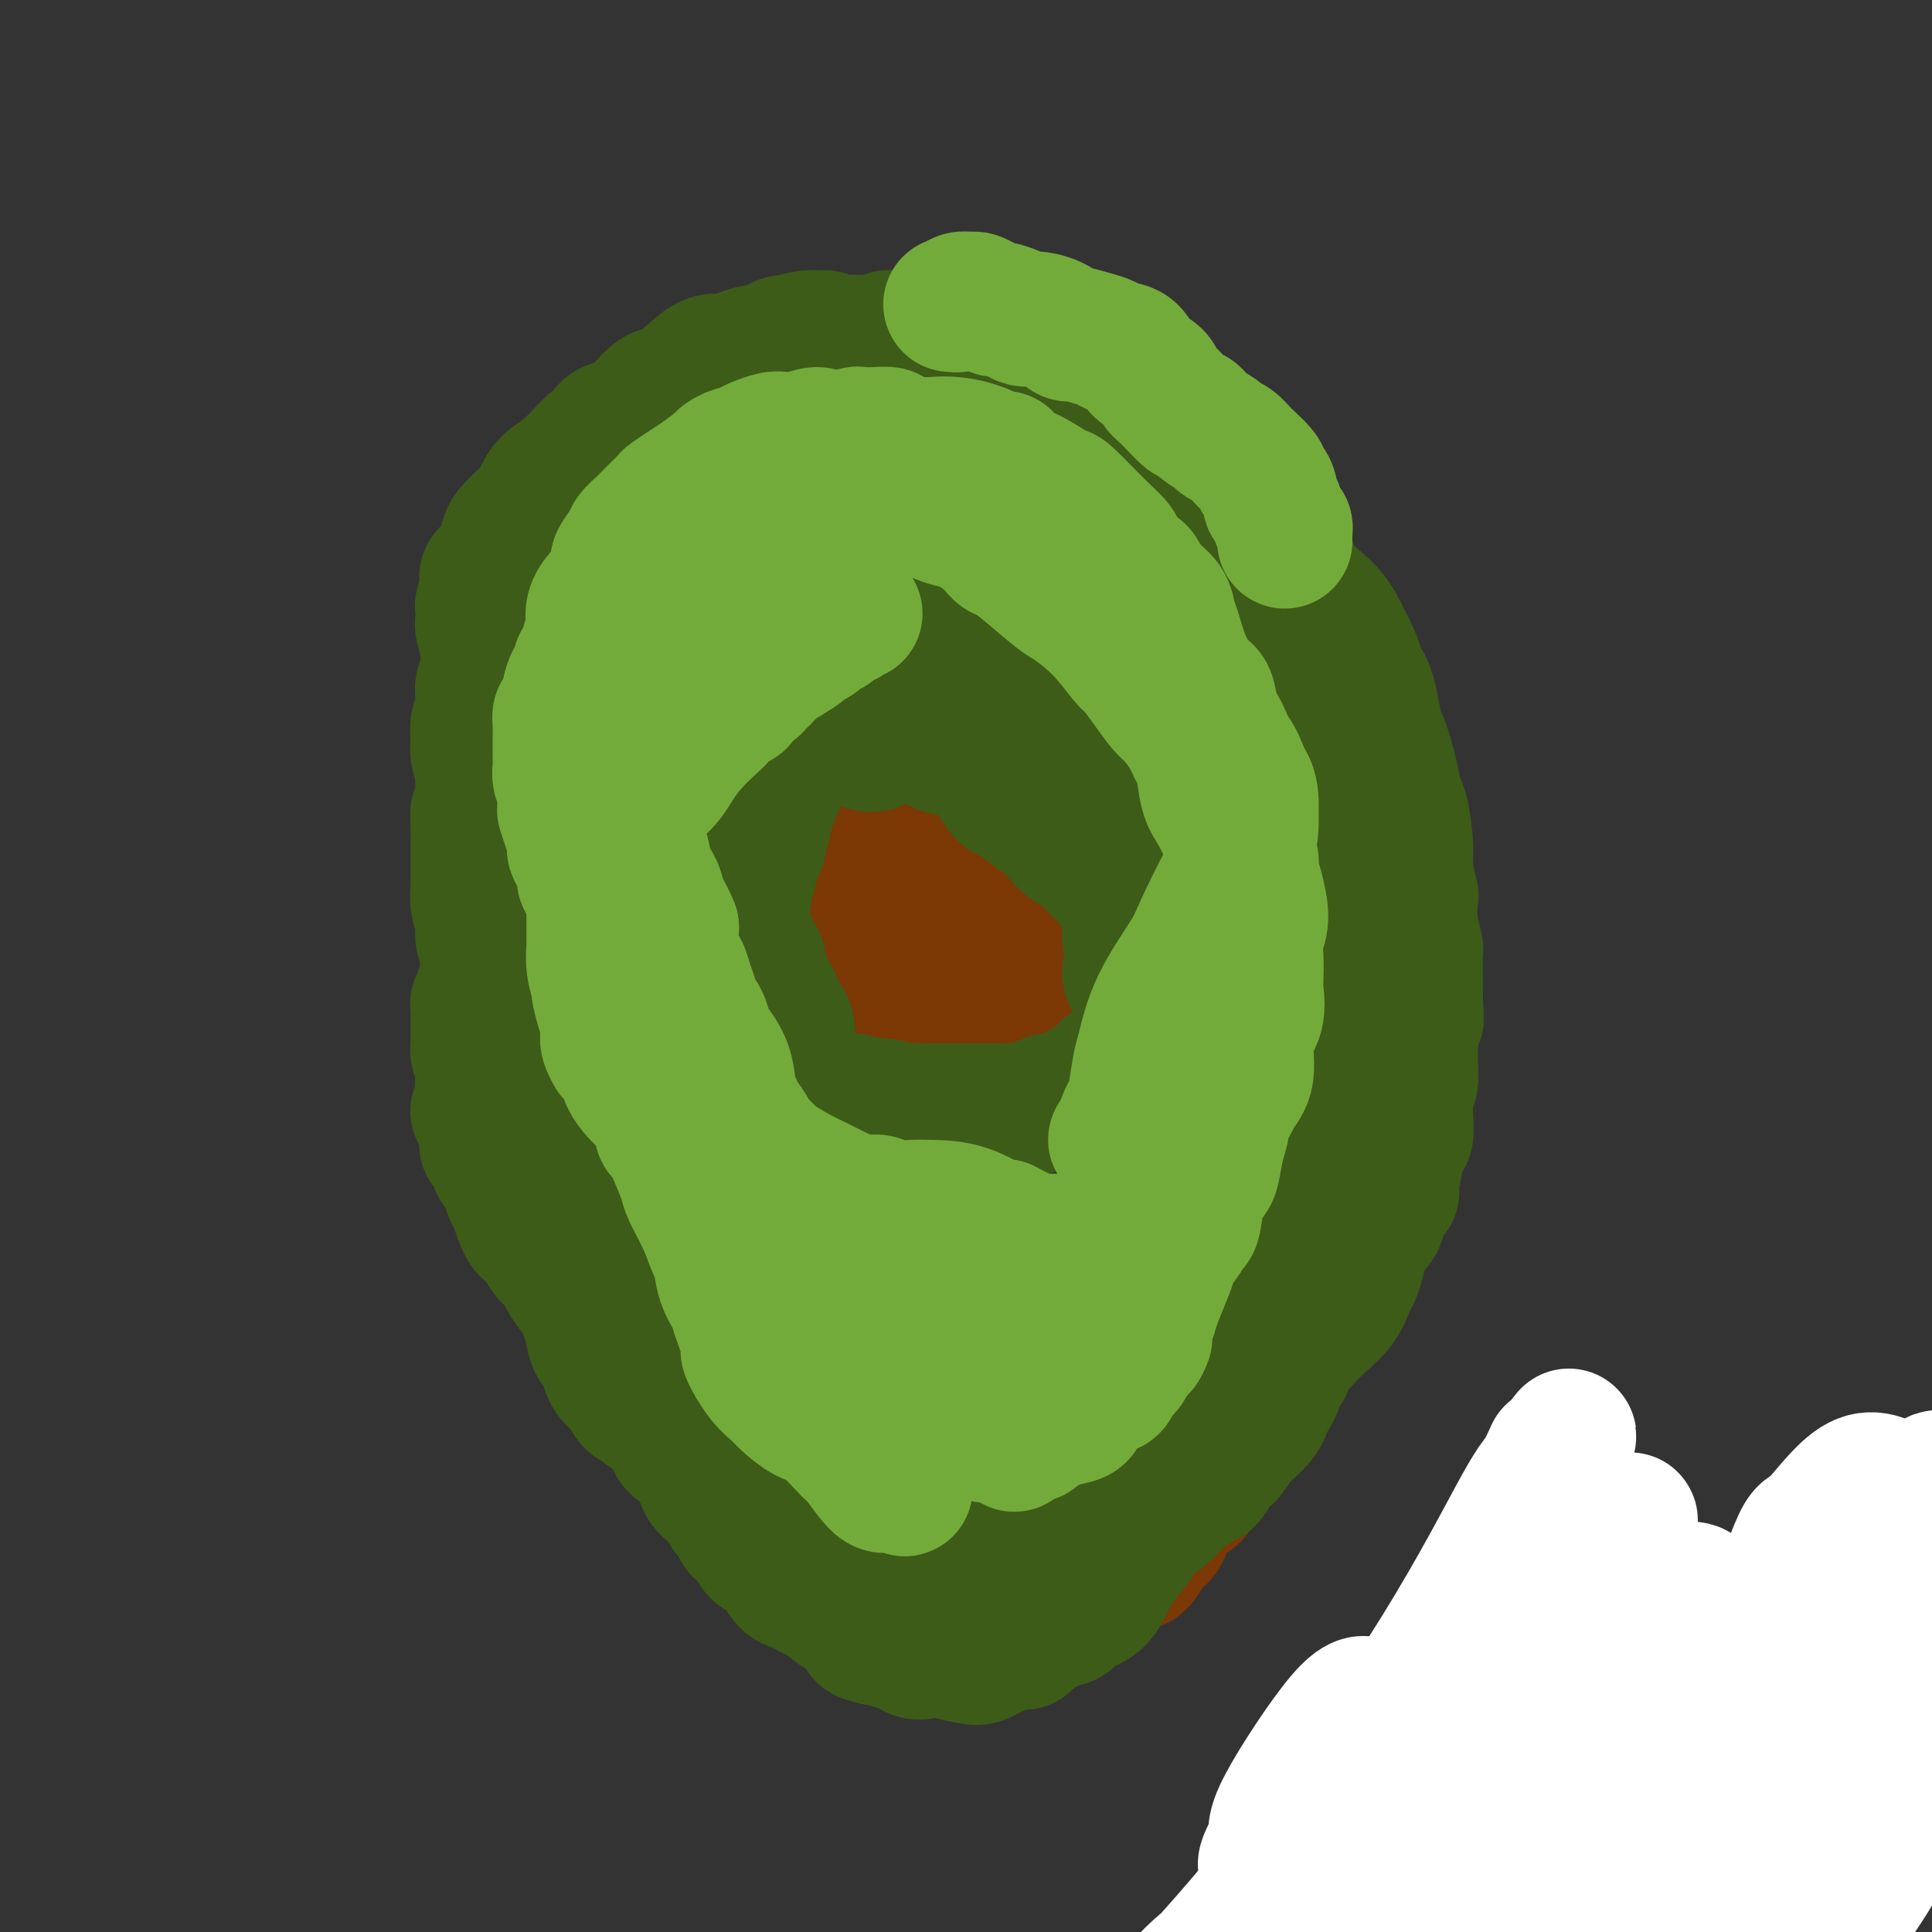 <svg viewBox='0 0 400 400' version='1.1' xmlns='http://www.w3.org/2000/svg' xmlns:xlink='http://www.w3.org/1999/xlink'><rect x="0" y="0" width="400" height="400" fill="#333333" stroke="none"/><g fill='none' stroke='#7C3805' stroke-width='28' stroke-linecap='round' stroke-linejoin='round'><path d='M129,267c-0.415,-0.032 -0.829,-0.065 -1,0c-0.171,0.065 -0.098,0.227 0,0c0.098,-0.227 0.222,-0.845 0,-1c-0.222,-0.155 -0.791,0.151 -1,0c-0.209,-0.151 -0.060,-0.758 0,-1c0.060,-0.242 0.030,-0.117 0,0c-0.030,0.117 -0.061,0.228 0,0c0.061,-0.228 0.212,-0.794 0,-1c-0.212,-0.206 -0.789,-0.052 -1,0c-0.211,0.052 -0.057,0.004 0,0c0.057,-0.004 0.015,0.037 0,0c-0.015,-0.037 -0.004,-0.154 0,0c0.004,0.154 0.002,0.577 0,1'/><path d='M126,265c-0.468,-0.374 -0.139,-0.307 0,0c0.139,0.307 0.089,0.856 0,1c-0.089,0.144 -0.216,-0.117 0,0c0.216,0.117 0.775,0.613 1,1c0.225,0.387 0.117,0.667 0,1c-0.117,0.333 -0.241,0.719 0,1c0.241,0.281 0.848,0.457 1,1c0.152,0.543 -0.152,1.454 0,2c0.152,0.546 0.759,0.727 1,1c0.241,0.273 0.117,0.637 0,1c-0.117,0.363 -0.228,0.723 0,1c0.228,0.277 0.793,0.469 1,1c0.207,0.531 0.054,1.400 0,2c-0.054,0.600 -0.011,0.931 0,1c0.011,0.069 -0.012,-0.122 0,0c0.012,0.122 0.058,0.559 0,1c-0.058,0.441 -0.222,0.888 0,1c0.222,0.112 0.828,-0.109 1,0c0.172,0.109 -0.091,0.549 0,1c0.091,0.451 0.536,0.912 1,1c0.464,0.088 0.947,-0.197 1,0c0.053,0.197 -0.324,0.878 0,1c0.324,0.122 1.348,-0.314 2,0c0.652,0.314 0.934,1.379 1,2c0.066,0.621 -0.082,0.798 0,1c0.082,0.202 0.393,0.429 1,1c0.607,0.571 1.511,1.487 2,2c0.489,0.513 0.564,0.622 1,1c0.436,0.378 1.233,1.025 2,2c0.767,0.975 1.505,2.279 2,3c0.495,0.721 0.748,0.861 1,1'/><path d='M145,297c2.495,2.608 1.233,1.127 1,1c-0.233,-0.127 0.564,1.100 1,2c0.436,0.900 0.511,1.473 1,2c0.489,0.527 1.391,1.009 2,2c0.609,0.991 0.926,2.493 1,3c0.074,0.507 -0.096,0.020 0,0c0.096,-0.020 0.458,0.427 1,1c0.542,0.573 1.265,1.272 2,2c0.735,0.728 1.482,1.486 2,2c0.518,0.514 0.805,0.784 1,1c0.195,0.216 0.297,0.376 1,1c0.703,0.624 2.008,1.711 3,2c0.992,0.289 1.672,-0.219 2,0c0.328,0.219 0.304,1.167 1,2c0.696,0.833 2.113,1.553 3,2c0.887,0.447 1.245,0.623 2,1c0.755,0.377 1.908,0.957 3,2c1.092,1.043 2.124,2.551 3,3c0.876,0.449 1.596,-0.160 2,0c0.404,0.160 0.493,1.091 1,2c0.507,0.909 1.432,1.797 2,2c0.568,0.203 0.777,-0.277 1,0c0.223,0.277 0.459,1.313 1,2c0.541,0.687 1.389,1.025 2,1c0.611,-0.025 0.987,-0.412 2,0c1.013,0.412 2.662,1.624 4,2c1.338,0.376 2.364,-0.084 4,0c1.636,0.084 3.882,0.713 5,1c1.118,0.287 1.109,0.231 2,0c0.891,-0.231 2.683,-0.637 4,-1c1.317,-0.363 2.158,-0.681 3,-1'/><path d='M208,334c2.447,-0.506 4.065,-0.772 5,-1c0.935,-0.228 1.189,-0.418 3,-1c1.811,-0.582 5.181,-1.554 7,-2c1.819,-0.446 2.087,-0.364 3,-1c0.913,-0.636 2.472,-1.991 4,-3c1.528,-1.009 3.026,-1.673 4,-2c0.974,-0.327 1.424,-0.317 2,-1c0.576,-0.683 1.279,-2.061 2,-3c0.721,-0.939 1.461,-1.441 2,-2c0.539,-0.559 0.878,-1.176 1,-2c0.122,-0.824 0.028,-1.855 1,-3c0.972,-1.145 3.010,-2.405 4,-3c0.990,-0.595 0.933,-0.525 1,-1c0.067,-0.475 0.259,-1.496 1,-3c0.741,-1.504 2.030,-3.492 3,-5c0.970,-1.508 1.622,-2.537 2,-3c0.378,-0.463 0.481,-0.359 1,-1c0.519,-0.641 1.452,-2.026 2,-3c0.548,-0.974 0.709,-1.537 1,-2c0.291,-0.463 0.711,-0.826 1,-1c0.289,-0.174 0.448,-0.159 1,-1c0.552,-0.841 1.497,-2.539 2,-3c0.503,-0.461 0.565,0.314 1,0c0.435,-0.314 1.243,-1.718 2,-3c0.757,-1.282 1.465,-2.440 2,-3c0.535,-0.560 0.899,-0.520 1,-1c0.101,-0.480 -0.061,-1.479 0,-3c0.061,-1.521 0.346,-3.562 1,-5c0.654,-1.438 1.676,-2.272 2,-3c0.324,-0.728 -0.050,-1.351 0,-2c0.050,-0.649 0.525,-1.325 1,-2'/><path d='M271,265c1.179,-3.072 1.627,-2.752 2,-3c0.373,-0.248 0.672,-1.065 1,-2c0.328,-0.935 0.684,-1.987 1,-3c0.316,-1.013 0.591,-1.986 1,-3c0.409,-1.014 0.950,-2.067 1,-3c0.050,-0.933 -0.393,-1.746 0,-3c0.393,-1.254 1.621,-2.950 2,-4c0.379,-1.050 -0.091,-1.453 0,-2c0.091,-0.547 0.742,-1.239 1,-2c0.258,-0.761 0.122,-1.590 0,-2c-0.122,-0.410 -0.229,-0.401 0,-1c0.229,-0.599 0.793,-1.805 1,-3c0.207,-1.195 0.055,-2.380 0,-3c-0.055,-0.620 -0.015,-0.675 0,-1c0.015,-0.325 0.004,-0.919 0,-2c-0.004,-1.081 -0.001,-2.650 0,-4c0.001,-1.350 0.000,-2.480 0,-3c-0.000,-0.520 -0.000,-0.431 0,-1c0.000,-0.569 0.000,-1.795 0,-3c-0.000,-1.205 -0.000,-2.388 0,-3c0.000,-0.612 0.000,-0.653 0,-1c-0.000,-0.347 0.000,-1.000 0,-2c-0.000,-1.000 -0.000,-2.347 0,-3c0.000,-0.653 0.000,-0.611 0,-1c-0.000,-0.389 -0.000,-1.207 0,-2c0.000,-0.793 0.001,-1.559 0,-2c-0.001,-0.441 -0.003,-0.557 0,-1c0.003,-0.443 0.011,-1.211 0,-2c-0.011,-0.789 -0.041,-1.597 0,-2c0.041,-0.403 0.155,-0.401 0,-1c-0.155,-0.599 -0.577,-1.800 -1,-3'/><path d='M280,194c-0.455,-7.295 -1.093,-5.531 -1,-5c0.093,0.531 0.915,-0.171 1,-1c0.085,-0.829 -0.568,-1.786 -1,-3c-0.432,-1.214 -0.641,-2.684 -1,-4c-0.359,-1.316 -0.866,-2.477 -1,-3c-0.134,-0.523 0.106,-0.408 0,-1c-0.106,-0.592 -0.558,-1.892 -1,-3c-0.442,-1.108 -0.875,-2.024 -1,-3c-0.125,-0.976 0.059,-2.012 0,-3c-0.059,-0.988 -0.359,-1.927 -1,-3c-0.641,-1.073 -1.622,-2.279 -2,-3c-0.378,-0.721 -0.153,-0.959 0,-2c0.153,-1.041 0.233,-2.887 0,-4c-0.233,-1.113 -0.780,-1.492 -1,-2c-0.220,-0.508 -0.115,-1.145 0,-2c0.115,-0.855 0.238,-1.929 0,-3c-0.238,-1.071 -0.838,-2.139 -1,-3c-0.162,-0.861 0.115,-1.514 0,-2c-0.115,-0.486 -0.622,-0.805 -1,-2c-0.378,-1.195 -0.626,-3.265 -1,-5c-0.374,-1.735 -0.873,-3.135 -1,-4c-0.127,-0.865 0.118,-1.195 0,-2c-0.118,-0.805 -0.598,-2.086 -1,-3c-0.402,-0.914 -0.727,-1.462 -1,-2c-0.273,-0.538 -0.496,-1.066 -1,-2c-0.504,-0.934 -1.289,-2.274 -2,-4c-0.711,-1.726 -1.348,-3.838 -2,-5c-0.652,-1.162 -1.319,-1.373 -2,-2c-0.681,-0.627 -1.376,-1.669 -2,-3c-0.624,-1.331 -1.178,-2.952 -2,-4c-0.822,-1.048 -1.911,-1.524 -3,-2'/><path d='M251,104c-3.067,-4.241 -3.234,-2.843 -4,-3c-0.766,-0.157 -2.131,-1.870 -3,-3c-0.869,-1.130 -1.244,-1.678 -2,-3c-0.756,-1.322 -1.895,-3.417 -3,-5c-1.105,-1.583 -2.177,-2.652 -3,-4c-0.823,-1.348 -1.397,-2.973 -2,-4c-0.603,-1.027 -1.235,-1.455 -2,-2c-0.765,-0.545 -1.662,-1.206 -3,-2c-1.338,-0.794 -3.117,-1.719 -4,-2c-0.883,-0.281 -0.870,0.084 -2,0c-1.130,-0.084 -3.404,-0.615 -5,-1c-1.596,-0.385 -2.515,-0.624 -3,-1c-0.485,-0.376 -0.536,-0.889 -1,-1c-0.464,-0.111 -1.340,0.182 -2,0c-0.660,-0.182 -1.103,-0.838 -2,-1c-0.897,-0.162 -2.248,0.170 -3,0c-0.752,-0.170 -0.904,-0.841 -2,-1c-1.096,-0.159 -3.137,0.193 -4,0c-0.863,-0.193 -0.548,-0.932 -2,-1c-1.452,-0.068 -4.670,0.536 -7,1c-2.330,0.464 -3.773,0.790 -5,1c-1.227,0.210 -2.237,0.304 -3,0c-0.763,-0.304 -1.279,-1.008 -2,-1c-0.721,0.008 -1.646,0.727 -3,1c-1.354,0.273 -3.137,0.100 -4,0c-0.863,-0.100 -0.805,-0.125 -2,0c-1.195,0.125 -3.643,0.401 -6,1c-2.357,0.599 -4.621,1.521 -6,2c-1.379,0.479 -1.871,0.513 -3,1c-1.129,0.487 -2.894,1.425 -4,2c-1.106,0.575 -1.553,0.788 -2,1'/><path d='M152,79c-2.652,1.059 -1.782,0.706 -2,1c-0.218,0.294 -1.523,1.234 -3,2c-1.477,0.766 -3.125,1.356 -4,2c-0.875,0.644 -0.976,1.341 -2,2c-1.024,0.659 -2.971,1.280 -5,2c-2.029,0.720 -4.140,1.539 -5,2c-0.860,0.461 -0.471,0.565 -1,1c-0.529,0.435 -1.978,1.200 -3,2c-1.022,0.800 -1.617,1.635 -2,2c-0.383,0.365 -0.555,0.259 -1,1c-0.445,0.741 -1.162,2.329 -2,3c-0.838,0.671 -1.795,0.425 -3,2c-1.205,1.575 -2.657,4.972 -3,6c-0.343,1.028 0.422,-0.312 0,0c-0.422,0.312 -2.033,2.275 -3,4c-0.967,1.725 -1.292,3.211 -2,4c-0.708,0.789 -1.800,0.882 -2,1c-0.200,0.118 0.492,0.260 0,1c-0.492,0.740 -2.169,2.077 -3,3c-0.831,0.923 -0.815,1.430 -1,2c-0.185,0.570 -0.570,1.202 -1,2c-0.430,0.798 -0.904,1.760 -1,2c-0.096,0.240 0.184,-0.243 0,0c-0.184,0.243 -0.834,1.211 -1,2c-0.166,0.789 0.152,1.400 0,2c-0.152,0.600 -0.773,1.190 -1,2c-0.227,0.810 -0.061,1.838 0,3c0.061,1.162 0.016,2.456 0,3c-0.016,0.544 -0.004,0.339 0,1c0.004,0.661 0.001,2.189 0,3c-0.001,0.811 -0.001,0.906 0,1'/><path d='M101,143c0.071,2.804 0.750,2.314 1,2c0.250,-0.314 0.071,-0.450 0,0c-0.071,0.450 -0.033,1.488 0,2c0.033,0.512 0.062,0.500 0,1c-0.062,0.500 -0.214,1.512 0,2c0.214,0.488 0.793,0.453 1,1c0.207,0.547 0.040,1.676 0,2c-0.040,0.324 0.045,-0.156 0,0c-0.045,0.156 -0.222,0.948 0,2c0.222,1.052 0.843,2.364 1,3c0.157,0.636 -0.150,0.597 0,1c0.150,0.403 0.758,1.250 1,2c0.242,0.750 0.117,1.405 0,2c-0.117,0.595 -0.225,1.132 0,2c0.225,0.868 0.782,2.068 1,3c0.218,0.932 0.096,1.597 0,2c-0.096,0.403 -0.165,0.543 0,1c0.165,0.457 0.566,1.230 1,2c0.434,0.770 0.901,1.539 1,2c0.099,0.461 -0.171,0.616 0,1c0.171,0.384 0.782,0.997 1,2c0.218,1.003 0.044,2.395 0,3c-0.044,0.605 0.042,0.424 0,1c-0.042,0.576 -0.214,1.909 0,3c0.214,1.091 0.813,1.939 1,3c0.187,1.061 -0.037,2.335 0,3c0.037,0.665 0.336,0.720 1,1c0.664,0.280 1.693,0.787 2,2c0.307,1.213 -0.110,3.134 0,4c0.110,0.866 0.746,0.676 1,1c0.254,0.324 0.127,1.162 0,2'/><path d='M114,201c2.254,9.693 1.388,4.926 1,3c-0.388,-1.926 -0.297,-1.010 0,0c0.297,1.010 0.801,2.113 1,3c0.199,0.887 0.095,1.558 0,2c-0.095,0.442 -0.179,0.656 0,1c0.179,0.344 0.622,0.817 1,2c0.378,1.183 0.690,3.077 1,5c0.310,1.923 0.618,3.876 1,5c0.382,1.124 0.837,1.421 1,2c0.163,0.579 0.032,1.441 0,2c-0.032,0.559 0.033,0.815 0,1c-0.033,0.185 -0.165,0.298 0,1c0.165,0.702 0.626,1.995 1,3c0.374,1.005 0.661,1.724 1,2c0.339,0.276 0.731,0.108 1,1c0.269,0.892 0.415,2.845 1,5c0.585,2.155 1.609,4.514 2,6c0.391,1.486 0.147,2.100 0,3c-0.147,0.900 -0.198,2.086 0,3c0.198,0.914 0.645,1.554 1,2c0.355,0.446 0.617,0.697 1,1c0.383,0.303 0.888,0.658 1,1c0.112,0.342 -0.167,0.670 0,1c0.167,0.330 0.781,0.662 1,1c0.219,0.338 0.045,0.683 0,1c-0.045,0.317 0.041,0.606 0,1c-0.041,0.394 -0.207,0.893 0,1c0.207,0.107 0.787,-0.177 1,0c0.213,0.177 0.057,0.817 0,1c-0.057,0.183 -0.016,-0.091 0,0c0.016,0.091 0.008,0.545 0,1'/><path d='M131,262c2.869,9.432 1.543,2.513 1,0c-0.543,-2.513 -0.303,-0.621 0,0c0.303,0.621 0.669,-0.029 1,0c0.331,0.029 0.628,0.739 1,1c0.372,0.261 0.821,0.075 1,0c0.179,-0.075 0.090,-0.037 0,0'/><path d='M183,189c-0.002,0.455 -0.004,0.911 0,1c0.004,0.089 0.015,-0.188 0,0c-0.015,0.188 -0.057,0.841 0,1c0.057,0.159 0.211,-0.175 0,0c-0.211,0.175 -0.788,0.858 -1,1c-0.212,0.142 -0.058,-0.258 0,0c0.058,0.258 0.020,1.172 0,2c-0.020,0.828 -0.022,1.568 0,2c0.022,0.432 0.068,0.556 0,1c-0.068,0.444 -0.249,1.209 0,2c0.249,0.791 0.929,1.610 1,2c0.071,0.390 -0.467,0.351 0,1c0.467,0.649 1.940,1.985 3,3c1.060,1.015 1.706,1.710 3,3c1.294,1.290 3.234,3.174 4,4c0.766,0.826 0.358,0.593 1,1c0.642,0.407 2.333,1.453 4,2c1.667,0.547 3.309,0.594 4,1c0.691,0.406 0.429,1.171 1,1c0.571,-0.171 1.974,-1.279 3,-2c1.026,-0.721 1.675,-1.053 2,-1c0.325,0.053 0.324,0.493 1,0c0.676,-0.493 2.027,-1.920 3,-3c0.973,-1.080 1.568,-1.814 2,-2c0.432,-0.186 0.702,0.176 1,0c0.298,-0.176 0.624,-0.890 1,-2c0.376,-1.110 0.802,-2.617 1,-3c0.198,-0.383 0.169,0.358 0,0c-0.169,-0.358 -0.477,-1.817 -1,-3c-0.523,-1.183 -1.262,-2.092 -2,-3'/><path d='M214,198c-0.394,-1.773 -0.380,-1.706 -1,-3c-0.620,-1.294 -1.873,-3.950 -3,-6c-1.127,-2.050 -2.127,-3.496 -3,-5c-0.873,-1.504 -1.618,-3.067 -2,-4c-0.382,-0.933 -0.402,-1.234 -1,-2c-0.598,-0.766 -1.773,-1.995 -3,-3c-1.227,-1.005 -2.504,-1.787 -3,-2c-0.496,-0.213 -0.210,0.142 -1,0c-0.790,-0.142 -2.656,-0.780 -4,-1c-1.344,-0.220 -2.167,-0.021 -3,0c-0.833,0.021 -1.676,-0.137 -3,0c-1.324,0.137 -3.129,0.570 -4,1c-0.871,0.430 -0.807,0.856 -1,1c-0.193,0.144 -0.644,0.005 -1,0c-0.356,-0.005 -0.618,0.125 -1,1c-0.382,0.875 -0.886,2.495 -1,3c-0.114,0.505 0.161,-0.103 0,0c-0.161,0.103 -0.757,0.919 -1,2c-0.243,1.081 -0.133,2.427 0,3c0.133,0.573 0.287,0.375 0,2c-0.287,1.625 -1.016,5.075 -1,8c0.016,2.925 0.777,5.324 1,8c0.223,2.676 -0.091,5.628 0,7c0.091,1.372 0.586,1.164 1,3c0.414,1.836 0.745,5.715 1,8c0.255,2.285 0.434,2.976 1,4c0.566,1.024 1.519,2.379 2,3c0.481,0.621 0.490,0.507 1,1c0.510,0.493 1.522,1.594 2,2c0.478,0.406 0.422,0.116 1,0c0.578,-0.116 1.789,-0.058 3,0'/><path d='M190,229c1.799,0.221 2.797,-0.728 3,-1c0.203,-0.272 -0.390,0.133 0,0c0.390,-0.133 1.762,-0.803 3,-1c1.238,-0.197 2.340,0.080 3,0c0.660,-0.080 0.877,-0.517 1,-1c0.123,-0.483 0.151,-1.011 1,-2c0.849,-0.989 2.518,-2.439 3,-3c0.482,-0.561 -0.225,-0.233 0,-1c0.225,-0.767 1.381,-2.630 2,-4c0.619,-1.370 0.702,-2.247 1,-3c0.298,-0.753 0.813,-1.380 1,-2c0.187,-0.620 0.046,-1.231 0,-2c-0.046,-0.769 0.002,-1.694 0,-3c-0.002,-1.306 -0.055,-2.992 0,-4c0.055,-1.008 0.219,-1.339 0,-2c-0.219,-0.661 -0.822,-1.652 -1,-3c-0.178,-1.348 0.069,-3.054 0,-4c-0.069,-0.946 -0.455,-1.131 -1,-2c-0.545,-0.869 -1.251,-2.421 -2,-4c-0.749,-1.579 -1.542,-3.184 -2,-4c-0.458,-0.816 -0.581,-0.843 -1,-1c-0.419,-0.157 -1.135,-0.445 -2,-1c-0.865,-0.555 -1.881,-1.378 -2,-2c-0.119,-0.622 0.658,-1.043 0,-1c-0.658,0.043 -2.749,0.551 -4,1c-1.251,0.449 -1.660,0.838 -2,1c-0.340,0.162 -0.610,0.096 -1,0c-0.390,-0.096 -0.898,-0.222 -1,0c-0.102,0.222 0.203,0.790 0,1c-0.203,0.210 -0.915,0.060 -1,0c-0.085,-0.060 0.458,-0.030 1,0'/><path d='M189,181c-1.333,0.333 -0.667,0.167 0,0'/></g>
<g fill='none' stroke='#3D5C18' stroke-width='28' stroke-linecap='round' stroke-linejoin='round'><path d='M235,203c-0.430,-0.302 -0.860,-0.603 -1,-1c-0.140,-0.397 0.011,-0.888 0,-1c-0.011,-0.112 -0.185,0.155 0,0c0.185,-0.155 0.730,-0.733 1,-1c0.270,-0.267 0.266,-0.223 0,-1c-0.266,-0.777 -0.792,-2.373 -1,-4c-0.208,-1.627 -0.096,-3.284 0,-4c0.096,-0.716 0.177,-0.492 0,-1c-0.177,-0.508 -0.610,-1.750 -1,-3c-0.390,-1.250 -0.735,-2.509 -1,-3c-0.265,-0.491 -0.451,-0.213 -1,-1c-0.549,-0.787 -1.463,-2.639 -2,-4c-0.537,-1.361 -0.698,-2.231 -1,-3c-0.302,-0.769 -0.746,-1.437 -1,-2c-0.254,-0.563 -0.320,-1.019 -1,-2c-0.680,-0.981 -1.975,-2.485 -3,-4c-1.025,-1.515 -1.780,-3.041 -2,-4c-0.220,-0.959 0.096,-1.351 0,-2c-0.096,-0.649 -0.603,-1.555 -1,-2c-0.397,-0.445 -0.684,-0.429 -1,-1c-0.316,-0.571 -0.662,-1.728 -1,-2c-0.338,-0.272 -0.667,0.342 -1,0c-0.333,-0.342 -0.671,-1.639 -1,-2c-0.329,-0.361 -0.651,0.215 -1,0c-0.349,-0.215 -0.726,-1.220 -1,-2c-0.274,-0.780 -0.443,-1.336 -1,-2c-0.557,-0.664 -1.500,-1.436 -2,-2c-0.500,-0.564 -0.558,-0.921 -1,-1c-0.442,-0.079 -1.269,0.120 -2,0c-0.731,-0.120 -1.365,-0.560 -2,-1'/><path d='M206,147c-2.630,-2.477 -2.207,-2.170 -2,-2c0.207,0.170 0.196,0.201 0,0c-0.196,-0.201 -0.578,-0.636 -1,-1c-0.422,-0.364 -0.883,-0.657 -1,-1c-0.117,-0.343 0.109,-0.736 0,-1c-0.109,-0.264 -0.554,-0.401 -1,-1c-0.446,-0.599 -0.893,-1.662 -1,-2c-0.107,-0.338 0.126,0.049 0,0c-0.126,-0.049 -0.612,-0.534 -1,-1c-0.388,-0.466 -0.677,-0.914 -1,-1c-0.323,-0.086 -0.678,0.188 -1,0c-0.322,-0.188 -0.610,-0.839 -1,-1c-0.390,-0.161 -0.882,0.168 -1,0c-0.118,-0.168 0.137,-0.833 0,-1c-0.137,-0.167 -0.665,0.166 -1,0c-0.335,-0.166 -0.476,-0.829 -1,-1c-0.524,-0.171 -1.431,0.149 -2,0c-0.569,-0.149 -0.799,-0.769 -1,-1c-0.201,-0.231 -0.371,-0.073 -1,0c-0.629,0.073 -1.716,0.060 -2,0c-0.284,-0.060 0.236,-0.168 0,0c-0.236,0.168 -1.229,0.612 -2,1c-0.771,0.388 -1.320,0.719 -2,1c-0.680,0.281 -1.491,0.512 -2,1c-0.509,0.488 -0.716,1.234 -1,2c-0.284,0.766 -0.644,1.552 -1,2c-0.356,0.448 -0.709,0.556 -1,1c-0.291,0.444 -0.521,1.222 -1,2c-0.479,0.778 -1.206,1.556 -2,2c-0.794,0.444 -1.655,0.556 -2,1c-0.345,0.444 -0.172,1.222 0,2'/><path d='M173,148c-2.568,2.722 -1.987,2.029 -2,2c-0.013,-0.029 -0.618,0.608 -1,1c-0.382,0.392 -0.540,0.541 -1,1c-0.460,0.459 -1.222,1.229 -2,2c-0.778,0.771 -1.570,1.542 -2,2c-0.430,0.458 -0.496,0.602 -1,1c-0.504,0.398 -1.446,1.051 -2,2c-0.554,0.949 -0.722,2.195 -1,3c-0.278,0.805 -0.667,1.170 -1,2c-0.333,0.830 -0.611,2.124 -1,3c-0.389,0.876 -0.888,1.333 -1,2c-0.112,0.667 0.163,1.543 0,2c-0.163,0.457 -0.765,0.493 -1,1c-0.235,0.507 -0.102,1.484 0,2c0.102,0.516 0.172,0.572 0,1c-0.172,0.428 -0.586,1.230 -1,2c-0.414,0.770 -0.828,1.509 -1,2c-0.172,0.491 -0.103,0.732 0,1c0.103,0.268 0.238,0.561 0,1c-0.238,0.439 -0.849,1.024 -1,2c-0.151,0.976 0.158,2.345 0,3c-0.158,0.655 -0.785,0.598 -1,1c-0.215,0.402 -0.020,1.263 0,2c0.020,0.737 -0.135,1.349 0,2c0.135,0.651 0.562,1.339 1,2c0.438,0.661 0.888,1.295 1,2c0.112,0.705 -0.114,1.482 0,2c0.114,0.518 0.567,0.778 1,1c0.433,0.222 0.847,0.406 1,1c0.153,0.594 0.044,1.598 0,2c-0.044,0.402 -0.022,0.201 0,0'/><path d='M157,201c0.416,2.899 -0.043,1.147 0,1c0.043,-0.147 0.589,1.312 1,2c0.411,0.688 0.689,0.605 1,1c0.311,0.395 0.657,1.267 1,2c0.343,0.733 0.683,1.328 1,2c0.317,0.672 0.610,1.421 1,2c0.390,0.579 0.877,0.989 1,2c0.123,1.011 -0.118,2.624 0,4c0.118,1.376 0.594,2.515 1,3c0.406,0.485 0.741,0.315 1,1c0.259,0.685 0.443,2.226 1,3c0.557,0.774 1.489,0.781 2,1c0.511,0.219 0.601,0.651 1,1c0.399,0.349 1.105,0.614 2,1c0.895,0.386 1.977,0.892 3,1c1.023,0.108 1.988,-0.181 3,0c1.012,0.181 2.072,0.833 3,1c0.928,0.167 1.723,-0.151 3,0c1.277,0.151 3.035,0.773 4,1c0.965,0.227 1.136,0.061 2,0c0.864,-0.061 2.419,-0.016 4,0c1.581,0.016 3.187,0.004 4,0c0.813,-0.004 0.835,-0.000 2,0c1.165,0.000 3.475,-0.003 5,0c1.525,0.003 2.266,0.012 3,0c0.734,-0.012 1.462,-0.044 2,0c0.538,0.044 0.884,0.164 2,0c1.116,-0.164 3.000,-0.611 4,-1c1.000,-0.389 1.115,-0.720 2,-1c0.885,-0.280 2.538,-0.509 4,-1c1.462,-0.491 2.731,-1.246 4,-2'/><path d='M225,225c3.064,-1.421 3.724,-2.473 4,-3c0.276,-0.527 0.168,-0.528 1,-1c0.832,-0.472 2.605,-1.416 4,-3c1.395,-1.584 2.412,-3.810 3,-5c0.588,-1.190 0.748,-1.345 1,-2c0.252,-0.655 0.596,-1.811 1,-3c0.404,-1.189 0.866,-2.411 1,-3c0.134,-0.589 -0.062,-0.544 0,-1c0.062,-0.456 0.383,-1.414 0,-3c-0.383,-1.586 -1.468,-3.799 -2,-5c-0.532,-1.201 -0.511,-1.388 -1,-2c-0.489,-0.612 -1.487,-1.648 -2,-3c-0.513,-1.352 -0.540,-3.020 -1,-4c-0.460,-0.980 -1.351,-1.273 -2,-2c-0.649,-0.727 -1.056,-1.889 -2,-3c-0.944,-1.111 -2.427,-2.171 -3,-3c-0.573,-0.829 -0.238,-1.428 -1,-2c-0.762,-0.572 -2.620,-1.117 -4,-2c-1.380,-0.883 -2.281,-2.105 -3,-3c-0.719,-0.895 -1.257,-1.464 -2,-2c-0.743,-0.536 -1.692,-1.039 -3,-2c-1.308,-0.961 -2.974,-2.379 -4,-3c-1.026,-0.621 -1.411,-0.443 -2,-1c-0.589,-0.557 -1.382,-1.847 -2,-3c-0.618,-1.153 -1.063,-2.168 -2,-3c-0.937,-0.832 -2.368,-1.480 -3,-2c-0.632,-0.520 -0.465,-0.913 -1,-1c-0.535,-0.087 -1.772,0.131 -3,0c-1.228,-0.131 -2.446,-0.612 -3,-1c-0.554,-0.388 -0.444,-0.682 -1,-1c-0.556,-0.318 -1.778,-0.659 -3,-1'/><path d='M190,152c-2.814,-0.949 -2.848,-0.321 -3,0c-0.152,0.321 -0.423,0.335 -1,0c-0.577,-0.335 -1.460,-1.018 -2,-1c-0.540,0.018 -0.737,0.737 -1,1c-0.263,0.263 -0.592,0.069 -1,0c-0.408,-0.069 -0.894,-0.015 -1,0c-0.106,0.015 0.168,-0.010 0,0c-0.168,0.010 -0.777,0.054 -1,0c-0.223,-0.054 -0.060,-0.207 0,0c0.060,0.207 0.016,0.773 0,1c-0.016,0.227 -0.005,0.113 0,0c0.005,-0.113 0.005,-0.227 0,0c-0.005,0.227 -0.015,0.793 0,1c0.015,0.207 0.057,0.056 0,0c-0.057,-0.056 -0.211,-0.015 0,0c0.211,0.015 0.789,0.004 1,0c0.211,-0.004 0.057,-0.001 0,0c-0.057,0.001 -0.016,0.000 0,0c0.016,-0.000 0.008,-0.000 0,0'/><path d='M185,73c-0.448,0.009 -0.897,0.017 -1,0c-0.103,-0.017 0.138,-0.061 0,0c-0.138,0.061 -0.655,0.226 -1,0c-0.345,-0.226 -0.519,-0.844 -1,-1c-0.481,-0.156 -1.271,0.151 -2,0c-0.729,-0.151 -1.398,-0.758 -2,-1c-0.602,-0.242 -1.135,-0.118 -2,0c-0.865,0.118 -2.060,0.232 -3,0c-0.940,-0.232 -1.624,-0.809 -2,-1c-0.376,-0.191 -0.445,0.004 -1,0c-0.555,-0.004 -1.596,-0.207 -3,0c-1.404,0.207 -3.173,0.825 -4,1c-0.827,0.175 -0.714,-0.094 -1,0c-0.286,0.094 -0.972,0.551 -2,1c-1.028,0.449 -2.399,0.888 -3,1c-0.601,0.112 -0.432,-0.105 -1,0c-0.568,0.105 -1.874,0.533 -3,1c-1.126,0.467 -2.072,0.974 -3,1c-0.928,0.026 -1.838,-0.428 -3,0c-1.162,0.428 -2.577,1.739 -4,3c-1.423,1.261 -2.855,2.470 -4,3c-1.145,0.530 -2.002,0.379 -3,1c-0.998,0.621 -2.137,2.015 -3,3c-0.863,0.985 -1.450,1.561 -2,2c-0.550,0.439 -1.063,0.742 -2,1c-0.937,0.258 -2.299,0.471 -3,1c-0.701,0.529 -0.740,1.374 -1,2c-0.260,0.626 -0.740,1.034 -1,1c-0.260,-0.034 -0.301,-0.509 -1,0c-0.699,0.509 -2.057,2.003 -3,3c-0.943,0.997 -1.472,1.499 -2,2'/><path d='M118,97c-4.848,3.837 -2.466,2.431 -2,2c0.466,-0.431 -0.982,0.115 -2,1c-1.018,0.885 -1.607,2.109 -2,3c-0.393,0.891 -0.592,1.450 -1,2c-0.408,0.550 -1.025,1.092 -2,2c-0.975,0.908 -2.307,2.184 -3,3c-0.693,0.816 -0.746,1.174 -1,2c-0.254,0.826 -0.708,2.121 -1,3c-0.292,0.879 -0.422,1.343 -1,2c-0.578,0.657 -1.605,1.509 -2,2c-0.395,0.491 -0.158,0.621 0,1c0.158,0.379 0.238,1.006 0,2c-0.238,0.994 -0.792,2.354 -1,3c-0.208,0.646 -0.069,0.578 0,1c0.069,0.422 0.067,1.334 0,2c-0.067,0.666 -0.200,1.085 0,2c0.200,0.915 0.733,2.325 1,4c0.267,1.675 0.267,3.615 0,5c-0.267,1.385 -0.803,2.215 -1,3c-0.197,0.785 -0.057,1.526 0,2c0.057,0.474 0.029,0.680 0,1c-0.029,0.320 -0.060,0.753 0,1c0.060,0.247 0.211,0.309 0,1c-0.211,0.691 -0.785,2.011 -1,3c-0.215,0.989 -0.072,1.648 0,2c0.072,0.352 0.072,0.398 0,1c-0.072,0.602 -0.215,1.761 0,3c0.215,1.239 0.790,2.559 1,3c0.210,0.441 0.057,0.003 0,1c-0.057,0.997 -0.016,3.428 0,5c0.016,1.572 0.008,2.286 0,3'/><path d='M100,168c-0.381,7.726 -0.834,2.541 -1,1c-0.166,-1.541 -0.044,0.564 0,2c0.044,1.436 0.012,2.205 0,3c-0.012,0.795 -0.003,1.616 0,2c0.003,0.384 -0.000,0.331 0,1c0.000,0.669 0.004,2.059 0,3c-0.004,0.941 -0.016,1.435 0,2c0.016,0.565 0.061,1.203 0,2c-0.061,0.797 -0.228,1.752 0,3c0.228,1.248 0.850,2.789 1,4c0.150,1.211 -0.171,2.091 0,3c0.171,0.909 0.834,1.848 1,3c0.166,1.152 -0.166,2.516 0,3c0.166,0.484 0.831,0.087 1,0c0.169,-0.087 -0.158,0.136 0,1c0.158,0.864 0.802,2.368 1,3c0.198,0.632 -0.049,0.392 0,1c0.049,0.608 0.394,2.065 1,3c0.606,0.935 1.472,1.348 2,3c0.528,1.652 0.717,4.543 1,6c0.283,1.457 0.658,1.480 1,2c0.342,0.520 0.650,1.539 1,3c0.350,1.461 0.740,3.366 1,5c0.260,1.634 0.388,2.997 1,4c0.612,1.003 1.706,1.646 2,2c0.294,0.354 -0.214,0.418 0,1c0.214,0.582 1.150,1.682 2,3c0.850,1.318 1.613,2.855 2,4c0.387,1.145 0.396,1.899 1,3c0.604,1.101 1.802,2.551 3,4'/><path d='M121,248c2.029,3.203 2.102,2.712 2,3c-0.102,0.288 -0.378,1.357 0,2c0.378,0.643 1.411,0.861 2,2c0.589,1.139 0.735,3.198 1,4c0.265,0.802 0.648,0.346 1,1c0.352,0.654 0.672,2.420 1,4c0.328,1.580 0.666,2.976 1,4c0.334,1.024 0.666,1.677 1,3c0.334,1.323 0.670,3.316 1,5c0.330,1.684 0.656,3.061 1,4c0.344,0.939 0.708,1.442 1,2c0.292,0.558 0.511,1.173 1,2c0.489,0.827 1.248,1.866 2,3c0.752,1.134 1.497,2.364 2,3c0.503,0.636 0.764,0.679 1,1c0.236,0.321 0.447,0.919 1,2c0.553,1.081 1.448,2.646 2,4c0.552,1.354 0.762,2.498 1,3c0.238,0.502 0.505,0.362 1,1c0.495,0.638 1.218,2.055 2,3c0.782,0.945 1.624,1.419 2,2c0.376,0.581 0.284,1.268 1,2c0.716,0.732 2.238,1.510 3,2c0.762,0.490 0.765,0.694 1,1c0.235,0.306 0.701,0.715 1,1c0.299,0.285 0.430,0.447 1,1c0.570,0.553 1.578,1.496 2,2c0.422,0.504 0.257,0.568 1,1c0.743,0.432 2.392,1.232 4,2c1.608,0.768 3.174,1.505 4,2c0.826,0.495 0.913,0.747 1,1'/><path d='M167,321c4.527,3.735 3.845,2.574 4,2c0.155,-0.574 1.146,-0.561 2,0c0.854,0.561 1.572,1.671 2,2c0.428,0.329 0.566,-0.122 1,0c0.434,0.122 1.163,0.818 2,1c0.837,0.182 1.783,-0.149 2,0c0.217,0.149 -0.296,0.777 0,1c0.296,0.223 1.401,0.041 2,0c0.599,-0.041 0.693,0.059 1,0c0.307,-0.059 0.826,-0.278 1,0c0.174,0.278 0.004,1.052 1,1c0.996,-0.052 3.157,-0.930 5,-1c1.843,-0.070 3.366,0.667 4,1c0.634,0.333 0.378,0.262 1,0c0.622,-0.262 2.121,-0.715 3,-1c0.879,-0.285 1.139,-0.401 2,-1c0.861,-0.599 2.325,-1.680 3,-2c0.675,-0.320 0.561,0.120 1,0c0.439,-0.120 1.431,-0.802 2,-1c0.569,-0.198 0.714,0.086 1,0c0.286,-0.086 0.712,-0.543 1,-1c0.288,-0.457 0.440,-0.915 1,-1c0.560,-0.085 1.530,0.201 2,0c0.470,-0.201 0.441,-0.891 1,-1c0.559,-0.109 1.706,0.362 3,0c1.294,-0.362 2.735,-1.557 4,-2c1.265,-0.443 2.353,-0.132 3,0c0.647,0.132 0.854,0.087 1,0c0.146,-0.087 0.232,-0.216 1,-1c0.768,-0.784 2.220,-2.224 3,-3c0.780,-0.776 0.890,-0.888 1,-1'/><path d='M228,313c5.603,-2.504 2.610,-1.262 2,-1c-0.610,0.262 1.162,-0.454 2,-1c0.838,-0.546 0.740,-0.921 1,-1c0.260,-0.079 0.877,0.138 1,0c0.123,-0.138 -0.249,-0.632 0,-1c0.249,-0.368 1.117,-0.610 2,-1c0.883,-0.390 1.780,-0.927 2,-1c0.220,-0.073 -0.239,0.319 0,0c0.239,-0.319 1.174,-1.349 2,-2c0.826,-0.651 1.544,-0.922 2,-1c0.456,-0.078 0.651,0.039 2,-1c1.349,-1.039 3.853,-3.234 5,-4c1.147,-0.766 0.937,-0.103 1,0c0.063,0.103 0.398,-0.354 1,-1c0.602,-0.646 1.472,-1.482 2,-2c0.528,-0.518 0.714,-0.717 1,-1c0.286,-0.283 0.670,-0.648 1,-1c0.330,-0.352 0.604,-0.689 1,-1c0.396,-0.311 0.914,-0.594 1,-1c0.086,-0.406 -0.262,-0.935 0,-1c0.262,-0.065 1.132,0.333 2,0c0.868,-0.333 1.734,-1.399 2,-2c0.266,-0.601 -0.068,-0.739 0,-1c0.068,-0.261 0.539,-0.647 1,-1c0.461,-0.353 0.912,-0.675 1,-1c0.088,-0.325 -0.187,-0.653 0,-1c0.187,-0.347 0.838,-0.715 1,-1c0.162,-0.285 -0.163,-0.489 0,-1c0.163,-0.511 0.813,-1.330 1,-2c0.187,-0.670 -0.089,-1.191 0,-2c0.089,-0.809 0.545,-1.904 1,-3'/><path d='M266,276c1.077,-2.914 1.269,-3.698 1,-4c-0.269,-0.302 -0.999,-0.123 -1,-3c-0.001,-2.877 0.727,-8.810 1,-13c0.273,-4.190 0.091,-6.636 1,-10c0.909,-3.364 2.908,-7.645 4,-10c1.092,-2.355 1.277,-2.783 2,-4c0.723,-1.217 1.983,-3.223 3,-5c1.017,-1.777 1.789,-3.323 2,-4c0.211,-0.677 -0.140,-0.483 0,-2c0.140,-1.517 0.769,-4.743 1,-6c0.231,-1.257 0.062,-0.544 0,-1c-0.062,-0.456 -0.017,-2.082 0,-3c0.017,-0.918 0.005,-1.130 0,-2c-0.005,-0.870 -0.004,-2.398 0,-4c0.004,-1.602 0.010,-3.278 0,-4c-0.010,-0.722 -0.036,-0.490 0,-1c0.036,-0.510 0.133,-1.761 0,-3c-0.133,-1.239 -0.498,-2.467 -1,-4c-0.502,-1.533 -1.143,-3.370 -2,-5c-0.857,-1.630 -1.932,-3.051 -3,-5c-1.068,-1.949 -2.129,-4.426 -3,-6c-0.871,-1.574 -1.553,-2.246 -2,-3c-0.447,-0.754 -0.659,-1.590 -1,-2c-0.341,-0.410 -0.812,-0.395 -1,-1c-0.188,-0.605 -0.093,-1.831 0,-3c0.093,-1.169 0.183,-2.282 0,-3c-0.183,-0.718 -0.640,-1.040 -1,-2c-0.360,-0.960 -0.622,-2.556 -1,-4c-0.378,-1.444 -0.871,-2.735 -1,-4c-0.129,-1.265 0.106,-2.504 0,-4c-0.106,-1.496 -0.553,-3.248 -1,-5'/><path d='M263,146c-1.068,-4.520 -1.739,-3.321 -2,-4c-0.261,-0.679 -0.112,-3.235 0,-4c0.112,-0.765 0.185,0.260 0,0c-0.185,-0.260 -0.630,-1.804 -1,-3c-0.370,-1.196 -0.666,-2.043 -1,-3c-0.334,-0.957 -0.705,-2.025 -1,-4c-0.295,-1.975 -0.514,-4.856 -1,-7c-0.486,-2.144 -1.240,-3.549 -2,-5c-0.760,-1.451 -1.526,-2.948 -2,-4c-0.474,-1.052 -0.655,-1.660 -1,-2c-0.345,-0.340 -0.855,-0.413 -2,-1c-1.145,-0.587 -2.927,-1.687 -4,-2c-1.073,-0.313 -1.438,0.162 -2,0c-0.562,-0.162 -1.323,-0.962 -2,-2c-0.677,-1.038 -1.270,-2.313 -2,-3c-0.730,-0.687 -1.595,-0.785 -2,-2c-0.405,-1.215 -0.349,-3.547 -1,-5c-0.651,-1.453 -2.008,-2.028 -3,-3c-0.992,-0.972 -1.618,-2.340 -2,-3c-0.382,-0.660 -0.519,-0.611 -1,-1c-0.481,-0.389 -1.304,-1.217 -2,-2c-0.696,-0.783 -1.264,-1.523 -2,-2c-0.736,-0.477 -1.639,-0.691 -2,-1c-0.361,-0.309 -0.179,-0.713 -1,-1c-0.821,-0.287 -2.644,-0.458 -4,-1c-1.356,-0.542 -2.246,-1.455 -3,-2c-0.754,-0.545 -1.373,-0.723 -2,-1c-0.627,-0.277 -1.261,-0.651 -2,-1c-0.739,-0.349 -1.584,-0.671 -2,-1c-0.416,-0.329 -0.405,-0.665 -1,-1c-0.595,-0.335 -1.798,-0.667 -3,-1'/><path d='M207,74c-3.604,-1.709 -2.615,-0.980 -4,-1c-1.385,-0.020 -5.144,-0.789 -7,-1c-1.856,-0.211 -1.807,0.136 -3,0c-1.193,-0.136 -3.626,-0.754 -5,-1c-1.374,-0.246 -1.689,-0.118 -2,0c-0.311,0.118 -0.619,0.228 -1,0c-0.381,-0.228 -0.834,-0.793 -1,-1c-0.166,-0.207 -0.044,-0.057 0,0c0.044,0.057 0.008,0.019 0,0c-0.008,-0.019 0.010,-0.020 0,0c-0.010,0.020 -0.049,0.061 1,0c1.049,-0.061 3.185,-0.223 5,0c1.815,0.223 3.310,0.831 4,1c0.690,0.169 0.577,-0.099 2,0c1.423,0.099 4.383,0.567 6,1c1.617,0.433 1.890,0.831 2,1c0.110,0.169 0.059,0.111 1,1c0.941,0.889 2.876,2.727 5,4c2.124,1.273 4.436,1.981 7,3c2.564,1.019 5.378,2.349 7,3c1.622,0.651 2.051,0.621 3,1c0.949,0.379 2.419,1.165 4,2c1.581,0.835 3.272,1.718 4,2c0.728,0.282 0.493,-0.038 2,1c1.507,1.038 4.755,3.433 7,5c2.245,1.567 3.488,2.307 5,3c1.512,0.693 3.292,1.341 4,2c0.708,0.659 0.345,1.331 1,2c0.655,0.669 2.327,1.334 4,2'/><path d='M258,104c9.308,5.837 4.579,4.429 3,4c-1.579,-0.429 -0.007,0.120 1,1c1.007,0.880 1.449,2.089 2,3c0.551,0.911 1.212,1.522 2,3c0.788,1.478 1.701,3.822 2,5c0.299,1.178 -0.018,1.190 1,2c1.018,0.810 3.372,2.419 5,4c1.628,1.581 2.530,3.134 3,4c0.470,0.866 0.507,1.046 1,2c0.493,0.954 1.441,2.683 2,4c0.559,1.317 0.727,2.224 1,3c0.273,0.776 0.649,1.421 1,2c0.351,0.579 0.675,1.091 1,2c0.325,0.909 0.650,2.216 1,4c0.350,1.784 0.723,4.045 1,5c0.277,0.955 0.456,0.604 1,2c0.544,1.396 1.451,4.538 2,7c0.549,2.462 0.739,4.244 1,5c0.261,0.756 0.592,0.486 1,2c0.408,1.514 0.893,4.812 1,7c0.107,2.188 -0.164,3.266 0,5c0.164,1.734 0.762,4.123 1,5c0.238,0.877 0.116,0.241 0,1c-0.116,0.759 -0.227,2.912 0,5c0.227,2.088 0.793,4.111 1,5c0.207,0.889 0.055,0.643 0,1c-0.055,0.357 -0.015,1.317 0,2c0.015,0.683 0.004,1.090 0,2c-0.004,0.910 -0.001,2.322 0,3c0.001,0.678 0.000,0.622 0,1c-0.000,0.378 -0.000,1.189 0,2'/><path d='M293,207c0.370,5.561 0.296,3.463 0,3c-0.296,-0.463 -0.815,0.708 -1,2c-0.185,1.292 -0.036,2.705 0,4c0.036,1.295 -0.042,2.473 0,4c0.042,1.527 0.204,3.401 0,4c-0.204,0.599 -0.775,-0.079 -1,1c-0.225,1.079 -0.103,3.915 0,6c0.103,2.085 0.187,3.418 0,4c-0.187,0.582 -0.646,0.413 -1,1c-0.354,0.587 -0.605,1.928 -1,4c-0.395,2.072 -0.936,4.873 -1,6c-0.064,1.127 0.348,0.579 0,1c-0.348,0.421 -1.455,1.810 -2,3c-0.545,1.190 -0.527,2.182 -1,3c-0.473,0.818 -1.436,1.463 -2,2c-0.564,0.537 -0.730,0.965 -1,2c-0.270,1.035 -0.645,2.678 -1,4c-0.355,1.322 -0.691,2.323 -1,3c-0.309,0.677 -0.593,1.032 -1,2c-0.407,0.968 -0.939,2.551 -2,4c-1.061,1.449 -2.651,2.765 -4,4c-1.349,1.235 -2.456,2.391 -3,3c-0.544,0.609 -0.526,0.673 -1,1c-0.474,0.327 -1.441,0.919 -2,2c-0.559,1.081 -0.710,2.652 -1,3c-0.290,0.348 -0.719,-0.525 -1,0c-0.281,0.525 -0.412,2.450 -1,4c-0.588,1.550 -1.632,2.725 -2,3c-0.368,0.275 -0.061,-0.349 0,0c0.061,0.349 -0.126,1.671 -1,3c-0.874,1.329 -2.437,2.664 -4,4'/><path d='M257,297c-3.680,5.009 -2.880,4.031 -3,4c-0.120,-0.031 -1.160,0.886 -2,2c-0.840,1.114 -1.480,2.426 -2,3c-0.520,0.574 -0.919,0.411 -2,1c-1.081,0.589 -2.845,1.931 -4,3c-1.155,1.069 -1.703,1.865 -3,3c-1.297,1.135 -3.344,2.608 -4,3c-0.656,0.392 0.079,-0.298 0,0c-0.079,0.298 -0.973,1.584 -2,3c-1.027,1.416 -2.186,2.961 -3,4c-0.814,1.039 -1.282,1.572 -2,3c-0.718,1.428 -1.685,3.752 -3,5c-1.315,1.248 -2.978,1.420 -4,2c-1.022,0.580 -1.404,1.567 -2,2c-0.596,0.433 -1.406,0.311 -3,1c-1.594,0.689 -3.970,2.188 -5,3c-1.030,0.812 -0.713,0.938 -1,1c-0.287,0.062 -1.180,0.059 -2,0c-0.820,-0.059 -1.569,-0.173 -2,0c-0.431,0.173 -0.545,0.632 -1,1c-0.455,0.368 -1.250,0.643 -2,1c-0.750,0.357 -1.453,0.795 -2,1c-0.547,0.205 -0.937,0.177 -2,0c-1.063,-0.177 -2.798,-0.501 -4,-1c-1.202,-0.499 -1.870,-1.171 -3,-1c-1.130,0.171 -2.723,1.184 -4,1c-1.277,-0.184 -2.240,-1.566 -3,-2c-0.760,-0.434 -1.317,0.080 -2,0c-0.683,-0.080 -1.492,-0.752 -2,-1c-0.508,-0.248 -0.717,-0.071 -1,0c-0.283,0.071 -0.642,0.035 -1,0'/><path d='M181,339c-3.654,-0.869 -1.789,-1.040 -1,-1c0.789,0.040 0.503,0.293 0,0c-0.503,-0.293 -1.224,-1.130 -2,-2c-0.776,-0.870 -1.608,-1.773 -2,-2c-0.392,-0.227 -0.346,0.224 -1,0c-0.654,-0.224 -2.010,-1.121 -3,-2c-0.990,-0.879 -1.616,-1.739 -2,-2c-0.384,-0.261 -0.526,0.077 -1,0c-0.474,-0.077 -1.279,-0.570 -2,-1c-0.721,-0.430 -1.358,-0.798 -2,-1c-0.642,-0.202 -1.289,-0.238 -2,-1c-0.711,-0.762 -1.486,-2.249 -2,-3c-0.514,-0.751 -0.768,-0.764 -1,-1c-0.232,-0.236 -0.443,-0.694 -1,-1c-0.557,-0.306 -1.459,-0.461 -2,-1c-0.541,-0.539 -0.722,-1.463 -1,-2c-0.278,-0.537 -0.652,-0.688 -1,-1c-0.348,-0.312 -0.671,-0.784 -1,-1c-0.329,-0.216 -0.666,-0.176 -1,-1c-0.334,-0.824 -0.666,-2.510 -1,-3c-0.334,-0.490 -0.671,0.218 -1,0c-0.329,-0.218 -0.651,-1.362 -1,-2c-0.349,-0.638 -0.724,-0.772 -1,-1c-0.276,-0.228 -0.453,-0.551 -1,-1c-0.547,-0.449 -1.463,-1.025 -2,-2c-0.537,-0.975 -0.693,-2.349 -1,-3c-0.307,-0.651 -0.765,-0.581 -1,-1c-0.235,-0.419 -0.249,-1.329 -1,-2c-0.751,-0.671 -2.241,-1.104 -3,-2c-0.759,-0.896 -0.788,-2.256 -1,-3c-0.212,-0.744 -0.606,-0.872 -1,-1'/><path d='M138,295c-4.662,-5.497 -3.816,-3.240 -4,-3c-0.184,0.240 -1.399,-1.537 -2,-2c-0.601,-0.463 -0.590,0.386 -1,0c-0.410,-0.386 -1.241,-2.008 -2,-3c-0.759,-0.992 -1.446,-1.353 -2,-2c-0.554,-0.647 -0.973,-1.581 -1,-2c-0.027,-0.419 0.340,-0.323 0,-1c-0.340,-0.677 -1.386,-2.127 -2,-3c-0.614,-0.873 -0.797,-1.169 -1,-2c-0.203,-0.831 -0.426,-2.196 -1,-4c-0.574,-1.804 -1.501,-4.046 -2,-5c-0.499,-0.954 -0.572,-0.619 -1,-1c-0.428,-0.381 -1.213,-1.479 -2,-3c-0.787,-1.521 -1.576,-3.464 -2,-4c-0.424,-0.536 -0.485,0.336 -1,0c-0.515,-0.336 -1.486,-1.881 -2,-3c-0.514,-1.119 -0.572,-1.812 -1,-2c-0.428,-0.188 -1.228,0.128 -2,-1c-0.772,-1.128 -1.517,-3.702 -2,-5c-0.483,-1.298 -0.704,-1.321 -1,-2c-0.296,-0.679 -0.666,-2.013 -1,-3c-0.334,-0.987 -0.633,-1.627 -1,-2c-0.367,-0.373 -0.802,-0.477 -1,-1c-0.198,-0.523 -0.158,-1.464 0,-2c0.158,-0.536 0.435,-0.668 0,-1c-0.435,-0.332 -1.581,-0.863 -2,-1c-0.419,-0.137 -0.112,0.121 0,0c0.112,-0.121 0.030,-0.620 0,-1c-0.030,-0.380 -0.008,-0.641 0,-1c0.008,-0.359 0.002,-0.817 0,-1c-0.002,-0.183 -0.001,-0.092 0,0'/><path d='M101,234c-4.022,-7.842 -1.078,-1.947 0,0c1.078,1.947 0.288,-0.055 0,-1c-0.288,-0.945 -0.076,-0.833 0,-1c0.076,-0.167 0.017,-0.612 0,-1c-0.017,-0.388 0.009,-0.718 0,-1c-0.009,-0.282 -0.054,-0.515 0,-1c0.054,-0.485 0.207,-1.222 0,-2c-0.207,-0.778 -0.773,-1.596 -1,-2c-0.227,-0.404 -0.113,-0.395 0,-1c0.113,-0.605 0.227,-1.824 0,-3c-0.227,-1.176 -0.793,-2.308 -1,-3c-0.207,-0.692 -0.056,-0.944 0,-1c0.056,-0.056 0.015,0.082 0,0c-0.015,-0.082 -0.004,-0.385 0,-1c0.004,-0.615 0.001,-1.540 0,-2c-0.001,-0.460 -0.000,-0.453 0,-1c0.000,-0.547 -0.000,-1.648 0,-2c0.000,-0.352 0.000,0.046 0,0c-0.000,-0.046 -0.001,-0.534 0,-1c0.001,-0.466 0.004,-0.909 0,-1c-0.004,-0.091 -0.015,0.170 0,0c0.015,-0.170 0.056,-0.770 0,-1c-0.056,-0.230 -0.207,-0.090 0,0c0.207,0.090 0.774,0.130 1,0c0.226,-0.130 0.113,-0.430 0,-1c-0.113,-0.570 -0.226,-1.411 0,-2c0.226,-0.589 0.792,-0.928 1,-1c0.208,-0.072 0.060,0.122 0,0c-0.060,-0.122 -0.030,-0.561 0,-1'/><path d='M101,203c-0.004,-5.035 -0.015,-2.123 0,-1c0.015,1.123 0.057,0.456 0,0c-0.057,-0.456 -0.211,-0.700 0,-1c0.211,-0.300 0.789,-0.655 1,-1c0.211,-0.345 0.057,-0.681 0,-1c-0.057,-0.319 -0.015,-0.621 0,-1c0.015,-0.379 0.004,-0.833 0,-1c-0.004,-0.167 -0.001,-0.045 0,0c0.001,0.045 0.000,0.013 0,0c-0.000,-0.013 -0.000,-0.006 0,0'/></g>
<g fill='none' stroke='#73AB3A' stroke-width='28' stroke-linecap='round' stroke-linejoin='round'><path d='M175,286c-0.005,-0.116 -0.010,-0.232 0,0c0.010,0.232 0.037,0.811 0,1c-0.037,0.189 -0.136,-0.012 0,0c0.136,0.012 0.509,0.238 1,1c0.491,0.762 1.101,2.062 2,3c0.899,0.938 2.086,1.515 3,2c0.914,0.485 1.553,0.879 2,1c0.447,0.121 0.700,-0.032 1,0c0.300,0.032 0.646,0.248 1,0c0.354,-0.248 0.717,-0.960 1,-1c0.283,-0.040 0.485,0.592 0,0c-0.485,-0.592 -1.657,-2.407 -2,-3c-0.343,-0.593 0.143,0.038 -1,-1c-1.143,-1.038 -3.914,-3.743 -6,-5c-2.086,-1.257 -3.487,-1.064 -5,-1c-1.513,0.064 -3.139,0.001 -4,0c-0.861,-0.001 -0.956,0.061 -1,0c-0.044,-0.061 -0.036,-0.246 0,0c0.036,0.246 0.102,0.922 0,1c-0.102,0.078 -0.371,-0.442 0,0c0.371,0.442 1.381,1.844 3,3c1.619,1.156 3.848,2.064 5,3c1.152,0.936 1.226,1.899 2,3c0.774,1.101 2.249,2.341 3,3c0.751,0.659 0.778,0.738 1,1c0.222,0.262 0.637,0.708 1,1c0.363,0.292 0.672,0.432 1,1c0.328,0.568 0.676,1.565 1,2c0.324,0.435 0.626,0.310 1,1c0.374,0.690 0.821,2.197 1,3c0.179,0.803 0.089,0.901 0,1'/><path d='M186,306c2.767,3.784 0.686,1.745 0,1c-0.686,-0.745 0.023,-0.195 0,0c-0.023,0.195 -0.777,0.034 -1,0c-0.223,-0.034 0.084,0.058 0,0c-0.084,-0.058 -0.560,-0.268 -1,0c-0.440,0.268 -0.843,1.013 -2,0c-1.157,-1.013 -3.066,-3.784 -4,-5c-0.934,-1.216 -0.893,-0.878 -2,-2c-1.107,-1.122 -3.363,-3.705 -5,-5c-1.637,-1.295 -2.657,-1.304 -4,-2c-1.343,-0.696 -3.009,-2.080 -4,-3c-0.991,-0.920 -1.306,-1.377 -2,-2c-0.694,-0.623 -1.768,-1.411 -3,-3c-1.232,-1.589 -2.624,-3.977 -3,-5c-0.376,-1.023 0.264,-0.680 0,-2c-0.264,-1.320 -1.432,-4.301 -2,-6c-0.568,-1.699 -0.535,-2.115 -1,-3c-0.465,-0.885 -1.428,-2.240 -2,-4c-0.572,-1.760 -0.754,-3.925 -1,-5c-0.246,-1.075 -0.555,-1.059 -1,-2c-0.445,-0.941 -1.026,-2.838 -2,-5c-0.974,-2.162 -2.341,-4.590 -3,-6c-0.659,-1.410 -0.609,-1.802 -1,-3c-0.391,-1.198 -1.223,-3.200 -2,-5c-0.777,-1.800 -1.498,-3.396 -2,-4c-0.502,-0.604 -0.784,-0.216 -1,-1c-0.216,-0.784 -0.367,-2.740 -1,-4c-0.633,-1.260 -1.747,-1.822 -3,-3c-1.253,-1.178 -2.645,-2.971 -3,-4c-0.355,-1.029 0.327,-1.294 0,-2c-0.327,-0.706 -1.664,-1.853 -3,-3'/><path d='M127,218c-1.630,-2.673 -1.206,-3.354 -1,-4c0.206,-0.646 0.195,-1.256 0,-2c-0.195,-0.744 -0.574,-1.622 -1,-3c-0.426,-1.378 -0.899,-3.256 -1,-4c-0.101,-0.744 0.169,-0.355 0,-1c-0.169,-0.645 -0.778,-2.324 -1,-4c-0.222,-1.676 -0.059,-3.350 0,-4c0.059,-0.650 0.013,-0.274 0,-1c-0.013,-0.726 0.007,-2.552 0,-4c-0.007,-1.448 -0.040,-2.519 0,-3c0.040,-0.481 0.151,-0.373 0,-1c-0.151,-0.627 -0.566,-1.989 -1,-3c-0.434,-1.011 -0.887,-1.672 -1,-2c-0.113,-0.328 0.114,-0.324 0,-1c-0.114,-0.676 -0.569,-2.032 -1,-3c-0.431,-0.968 -0.837,-1.549 -1,-2c-0.163,-0.451 -0.082,-0.774 0,-1c0.082,-0.226 0.167,-0.357 0,-1c-0.167,-0.643 -0.584,-1.800 -1,-3c-0.416,-1.200 -0.829,-2.443 -1,-3c-0.171,-0.557 -0.098,-0.427 0,-1c0.098,-0.573 0.223,-1.848 0,-3c-0.223,-1.152 -0.792,-2.181 -1,-3c-0.208,-0.819 -0.056,-1.426 0,-2c0.056,-0.574 0.014,-1.114 0,-2c-0.014,-0.886 -0.001,-2.119 0,-3c0.001,-0.881 -0.011,-1.410 0,-2c0.011,-0.590 0.044,-1.241 0,-2c-0.044,-0.759 -0.166,-1.628 0,-2c0.166,-0.372 0.619,-0.249 1,-1c0.381,-0.751 0.691,-2.375 1,-4'/><path d='M118,143c0.775,-3.366 1.714,-2.779 2,-3c0.286,-0.221 -0.081,-1.248 0,-2c0.081,-0.752 0.608,-1.229 1,-2c0.392,-0.771 0.648,-1.835 1,-3c0.352,-1.165 0.801,-2.430 1,-3c0.199,-0.570 0.147,-0.446 0,-1c-0.147,-0.554 -0.389,-1.787 0,-3c0.389,-1.213 1.409,-2.407 2,-3c0.591,-0.593 0.754,-0.585 1,-1c0.246,-0.415 0.576,-1.252 1,-2c0.424,-0.748 0.943,-1.408 1,-2c0.057,-0.592 -0.348,-1.116 0,-2c0.348,-0.884 1.449,-2.128 2,-3c0.551,-0.872 0.551,-1.370 1,-2c0.449,-0.630 1.345,-1.390 2,-2c0.655,-0.610 1.069,-1.068 2,-2c0.931,-0.932 2.379,-2.337 3,-3c0.621,-0.663 0.413,-0.583 1,-1c0.587,-0.417 1.968,-1.331 3,-2c1.032,-0.669 1.715,-1.093 3,-2c1.285,-0.907 3.174,-2.299 4,-3c0.826,-0.701 0.590,-0.713 1,-1c0.410,-0.287 1.464,-0.851 2,-1c0.536,-0.149 0.552,0.118 1,0c0.448,-0.118 1.329,-0.619 2,-1c0.671,-0.381 1.132,-0.642 2,-1c0.868,-0.358 2.141,-0.811 3,-1c0.859,-0.189 1.302,-0.112 2,0c0.698,0.112 1.649,0.261 3,0c1.351,-0.261 3.100,-0.932 4,-1c0.900,-0.068 0.950,0.466 1,1'/><path d='M170,91c3.228,-0.404 2.298,0.087 3,0c0.702,-0.087 3.035,-0.753 4,-1c0.965,-0.247 0.561,-0.077 1,0c0.439,0.077 1.721,0.059 3,0c1.279,-0.059 2.557,-0.160 3,0c0.443,0.160 0.052,0.580 1,1c0.948,0.420 3.235,0.838 5,1c1.765,0.162 3.008,0.066 4,0c0.992,-0.066 1.735,-0.102 3,0c1.265,0.102 3.053,0.343 5,1c1.947,0.657 4.053,1.729 5,2c0.947,0.271 0.736,-0.258 1,0c0.264,0.258 1.004,1.303 2,2c0.996,0.697 2.250,1.044 4,2c1.750,0.956 3.997,2.520 5,3c1.003,0.480 0.763,-0.123 2,1c1.237,1.123 3.952,3.973 6,6c2.048,2.027 3.429,3.232 4,4c0.571,0.768 0.331,1.101 1,2c0.669,0.899 2.245,2.366 3,3c0.755,0.634 0.688,0.435 1,1c0.312,0.565 1.003,1.892 2,3c0.997,1.108 2.301,1.995 3,3c0.699,1.005 0.793,2.126 1,3c0.207,0.874 0.527,1.500 1,3c0.473,1.500 1.100,3.875 2,6c0.900,2.125 2.073,4.000 3,5c0.927,1.000 1.609,1.124 2,2c0.391,0.876 0.490,2.505 1,4c0.510,1.495 1.431,2.856 2,4c0.569,1.144 0.784,2.072 1,3'/><path d='M254,155c2.421,5.656 1.973,4.797 2,6c0.027,1.203 0.528,4.467 1,6c0.472,1.533 0.913,1.335 1,2c0.087,0.665 -0.182,2.194 0,4c0.182,1.806 0.816,3.890 1,5c0.184,1.110 -0.080,1.246 0,2c0.080,0.754 0.505,2.125 1,4c0.495,1.875 1.060,4.253 1,6c-0.060,1.747 -0.746,2.862 -1,4c-0.254,1.138 -0.076,2.300 0,4c0.076,1.700 0.050,3.939 0,5c-0.050,1.061 -0.126,0.946 0,2c0.126,1.054 0.452,3.278 0,5c-0.452,1.722 -1.684,2.941 -2,5c-0.316,2.059 0.284,4.959 0,7c-0.284,2.041 -1.452,3.223 -2,4c-0.548,0.777 -0.476,1.150 -1,2c-0.524,0.850 -1.645,2.176 -2,3c-0.355,0.824 0.056,1.145 0,2c-0.056,0.855 -0.578,2.243 -1,4c-0.422,1.757 -0.744,3.881 -1,5c-0.256,1.119 -0.448,1.232 -1,2c-0.552,0.768 -1.466,2.192 -2,4c-0.534,1.808 -0.689,3.999 -1,5c-0.311,1.001 -0.779,0.811 -1,1c-0.221,0.189 -0.195,0.757 -1,2c-0.805,1.243 -2.439,3.162 -3,4c-0.561,0.838 -0.047,0.596 0,1c0.047,0.404 -0.372,1.455 -1,3c-0.628,1.545 -1.465,3.584 -2,5c-0.535,1.416 -0.767,2.208 -1,3'/><path d='M238,272c-3.523,10.551 -1.329,5.929 -1,5c0.329,-0.929 -1.206,1.835 -2,3c-0.794,1.165 -0.848,0.730 -1,1c-0.152,0.270 -0.402,1.245 -1,2c-0.598,0.755 -1.544,1.291 -2,2c-0.456,0.709 -0.423,1.590 -1,2c-0.577,0.410 -1.764,0.347 -3,1c-1.236,0.653 -2.520,2.020 -3,3c-0.480,0.980 -0.156,1.573 -1,2c-0.844,0.427 -2.855,0.688 -4,1c-1.145,0.312 -1.424,0.675 -2,1c-0.576,0.325 -1.450,0.614 -2,1c-0.550,0.386 -0.776,0.871 -1,1c-0.224,0.129 -0.445,-0.099 -1,0c-0.555,0.099 -1.443,0.523 -2,1c-0.557,0.477 -0.783,1.005 -1,1c-0.217,-0.005 -0.425,-0.544 -1,-1c-0.575,-0.456 -1.515,-0.829 -2,-1c-0.485,-0.171 -0.513,-0.139 -1,0c-0.487,0.139 -1.433,0.387 -2,0c-0.567,-0.387 -0.755,-1.409 -1,-2c-0.245,-0.591 -0.547,-0.753 -1,-1c-0.453,-0.247 -1.057,-0.580 -2,-1c-0.943,-0.420 -2.226,-0.926 -3,-1c-0.774,-0.074 -1.041,0.284 -3,0c-1.959,-0.284 -5.612,-1.209 -8,-2c-2.388,-0.791 -3.513,-1.447 -4,-2c-0.487,-0.553 -0.337,-1.004 -1,-1c-0.663,0.004 -2.140,0.463 -3,0c-0.860,-0.463 -1.103,-1.846 -2,-3c-0.897,-1.154 -2.449,-2.077 -4,-3'/><path d='M172,281c-1.296,-1.151 -1.535,-1.030 -2,-2c-0.465,-0.970 -1.155,-3.032 -3,-5c-1.845,-1.968 -4.847,-3.843 -6,-5c-1.153,-1.157 -0.459,-1.598 -1,-3c-0.541,-1.402 -2.316,-3.765 -4,-6c-1.684,-2.235 -3.275,-4.341 -4,-6c-0.725,-1.659 -0.584,-2.873 -1,-4c-0.416,-1.127 -1.390,-2.169 -2,-3c-0.610,-0.831 -0.855,-1.450 -1,-2c-0.145,-0.550 -0.191,-1.029 0,-1c0.191,0.029 0.618,0.566 1,1c0.382,0.434 0.720,0.765 1,1c0.280,0.235 0.501,0.373 1,1c0.499,0.627 1.277,1.744 3,3c1.723,1.256 4.391,2.653 6,4c1.609,1.347 2.157,2.646 5,4c2.843,1.354 7.979,2.762 12,5c4.021,2.238 6.927,5.304 11,8c4.073,2.696 9.314,5.021 12,6c2.686,0.979 2.818,0.613 4,1c1.182,0.387 3.413,1.526 6,2c2.587,0.474 5.530,0.282 7,0c1.470,-0.282 1.468,-0.653 2,-1c0.532,-0.347 1.599,-0.670 2,-1c0.401,-0.330 0.135,-0.666 0,-1c-0.135,-0.334 -0.140,-0.666 0,-1c0.140,-0.334 0.424,-0.670 0,-1c-0.424,-0.330 -1.557,-0.656 -2,-1c-0.443,-0.344 -0.196,-0.708 -1,-2c-0.804,-1.292 -2.658,-3.512 -4,-5c-1.342,-1.488 -2.171,-2.244 -3,-3'/><path d='M211,264c-1.815,-2.675 -1.353,-2.363 -2,-3c-0.647,-0.637 -2.402,-2.224 -4,-3c-1.598,-0.776 -3.038,-0.743 -4,-1c-0.962,-0.257 -1.445,-0.805 -3,-1c-1.555,-0.195 -4.181,-0.038 -7,0c-2.819,0.038 -5.832,-0.042 -7,0c-1.168,0.042 -0.492,0.208 -1,0c-0.508,-0.208 -2.200,-0.789 -3,-1c-0.800,-0.211 -0.710,-0.054 -1,0c-0.290,0.054 -0.962,0.003 -1,0c-0.038,-0.003 0.556,0.041 1,0c0.444,-0.041 0.738,-0.166 1,0c0.262,0.166 0.493,0.622 1,1c0.507,0.378 1.290,0.676 4,1c2.710,0.324 7.347,0.672 10,1c2.653,0.328 3.324,0.635 5,1c1.676,0.365 4.358,0.786 7,1c2.642,0.214 5.244,0.220 7,0c1.756,-0.220 2.667,-0.665 4,-1c1.333,-0.335 3.090,-0.559 4,-1c0.910,-0.441 0.973,-1.099 1,-1c0.027,0.099 0.016,0.955 0,1c-0.016,0.045 -0.039,-0.720 0,-1c0.039,-0.280 0.138,-0.074 0,0c-0.138,0.074 -0.514,0.018 -1,0c-0.486,-0.018 -1.080,0.004 -2,0c-0.920,-0.004 -2.164,-0.032 -3,0c-0.836,0.032 -1.264,0.124 -2,0c-0.736,-0.124 -1.782,-0.464 -3,-1c-1.218,-0.536 -2.609,-1.268 -4,-2'/><path d='M208,254c-2.355,-0.453 -1.242,0.416 -2,0c-0.758,-0.416 -3.386,-2.115 -6,-3c-2.614,-0.885 -5.213,-0.955 -7,-1c-1.787,-0.045 -2.762,-0.064 -4,0c-1.238,0.064 -2.741,0.210 -4,0c-1.259,-0.210 -2.275,-0.776 -3,-1c-0.725,-0.224 -1.159,-0.105 -2,0c-0.841,0.105 -2.088,0.195 -3,0c-0.912,-0.195 -1.488,-0.676 -2,-1c-0.512,-0.324 -0.958,-0.491 -2,-1c-1.042,-0.509 -2.678,-1.359 -4,-2c-1.322,-0.641 -2.329,-1.074 -4,-2c-1.671,-0.926 -4.005,-2.344 -5,-3c-0.995,-0.656 -0.652,-0.549 -1,-1c-0.348,-0.451 -1.389,-1.458 -2,-2c-0.611,-0.542 -0.794,-0.617 -1,-1c-0.206,-0.383 -0.434,-1.073 -1,-2c-0.566,-0.927 -1.468,-2.090 -2,-3c-0.532,-0.910 -0.692,-1.566 -1,-2c-0.308,-0.434 -0.764,-0.647 -1,-2c-0.236,-1.353 -0.253,-3.848 -1,-6c-0.747,-2.152 -2.224,-3.962 -3,-5c-0.776,-1.038 -0.852,-1.306 -1,-2c-0.148,-0.694 -0.368,-1.815 -1,-3c-0.632,-1.185 -1.675,-2.433 -2,-3c-0.325,-0.567 0.067,-0.451 0,-1c-0.067,-0.549 -0.592,-1.763 -1,-3c-0.408,-1.237 -0.697,-2.496 -1,-3c-0.303,-0.504 -0.620,-0.251 -1,-1c-0.380,-0.749 -0.823,-2.500 -1,-4c-0.177,-1.500 -0.089,-2.750 0,-4'/><path d='M139,192c-2.565,-6.188 -2.977,-4.156 -3,-4c-0.023,0.156 0.344,-1.562 0,-3c-0.344,-1.438 -1.398,-2.597 -2,-4c-0.602,-1.403 -0.751,-3.050 -1,-4c-0.249,-0.950 -0.598,-1.204 -1,-2c-0.402,-0.796 -0.859,-2.135 -1,-4c-0.141,-1.865 0.032,-4.255 0,-6c-0.032,-1.745 -0.268,-2.844 0,-4c0.268,-1.156 1.042,-2.369 1,-4c-0.042,-1.631 -0.898,-3.679 -1,-5c-0.102,-1.321 0.550,-1.914 1,-3c0.450,-1.086 0.698,-2.665 1,-5c0.302,-2.335 0.658,-5.426 1,-7c0.342,-1.574 0.671,-1.631 1,-3c0.329,-1.369 0.658,-4.051 1,-6c0.342,-1.949 0.697,-3.164 1,-4c0.303,-0.836 0.554,-1.291 1,-2c0.446,-0.709 1.086,-1.670 2,-3c0.914,-1.330 2.103,-3.028 3,-4c0.897,-0.972 1.502,-1.219 2,-2c0.498,-0.781 0.890,-2.098 2,-3c1.110,-0.902 2.938,-1.390 4,-2c1.062,-0.610 1.359,-1.343 2,-2c0.641,-0.657 1.627,-1.238 3,-2c1.373,-0.762 3.132,-1.706 4,-2c0.868,-0.294 0.844,0.063 2,0c1.156,-0.063 3.492,-0.547 5,-1c1.508,-0.453 2.188,-0.874 4,-1c1.812,-0.126 4.757,0.043 6,0c1.243,-0.043 0.784,-0.298 2,0c1.216,0.298 4.108,1.149 7,2'/><path d='M186,102c5.467,0.898 6.135,3.143 7,4c0.865,0.857 1.926,0.327 4,1c2.074,0.673 5.161,2.548 7,4c1.839,1.452 2.429,2.480 3,3c0.571,0.520 1.124,0.531 2,1c0.876,0.469 2.077,1.397 4,3c1.923,1.603 4.569,3.880 6,5c1.431,1.120 1.646,1.082 3,2c1.354,0.918 3.847,2.792 6,5c2.153,2.208 3.965,4.750 5,6c1.035,1.250 1.292,1.208 2,2c0.708,0.792 1.867,2.419 3,4c1.133,1.581 2.240,3.116 3,4c0.760,0.884 1.173,1.118 2,2c0.827,0.882 2.070,2.412 3,4c0.930,1.588 1.549,3.235 2,4c0.451,0.765 0.736,0.650 1,2c0.264,1.350 0.509,4.167 1,6c0.491,1.833 1.228,2.683 2,4c0.772,1.317 1.579,3.102 2,4c0.421,0.898 0.457,0.908 1,2c0.543,1.092 1.592,3.264 2,5c0.408,1.736 0.174,3.036 0,4c-0.174,0.964 -0.289,1.592 0,3c0.289,1.408 0.982,3.595 1,6c0.018,2.405 -0.638,5.027 -1,6c-0.362,0.973 -0.428,0.297 -1,1c-0.572,0.703 -1.648,2.786 -2,4c-0.352,1.214 0.021,1.557 0,2c-0.021,0.443 -0.434,0.984 -1,2c-0.566,1.016 -1.283,2.508 -2,4'/><path d='M251,211c-1.305,2.793 -1.568,3.276 -2,4c-0.432,0.724 -1.032,1.689 -2,3c-0.968,1.311 -2.304,2.967 -3,4c-0.696,1.033 -0.750,1.442 -1,2c-0.250,0.558 -0.695,1.266 -1,2c-0.305,0.734 -0.472,1.496 -1,2c-0.528,0.504 -1.419,0.751 -2,1c-0.581,0.249 -0.852,0.501 -1,1c-0.148,0.499 -0.173,1.244 -1,2c-0.827,0.756 -2.455,1.523 -3,2c-0.545,0.477 -0.007,0.665 0,1c0.007,0.335 -0.517,0.819 -1,1c-0.483,0.181 -0.924,0.060 -1,0c-0.076,-0.060 0.213,-0.061 0,0c-0.213,0.061 -0.930,0.182 -1,0c-0.070,-0.182 0.506,-0.667 1,-1c0.494,-0.333 0.906,-0.512 1,-1c0.094,-0.488 -0.130,-1.284 0,-2c0.130,-0.716 0.615,-1.351 1,-2c0.385,-0.649 0.670,-1.310 1,-3c0.330,-1.690 0.705,-4.407 1,-6c0.295,-1.593 0.511,-2.062 1,-4c0.489,-1.938 1.252,-5.344 3,-9c1.748,-3.656 4.483,-7.561 6,-10c1.517,-2.439 1.818,-3.410 3,-6c1.182,-2.590 3.245,-6.797 5,-10c1.755,-3.203 3.203,-5.401 4,-7c0.797,-1.599 0.942,-2.600 1,-4c0.058,-1.400 0.029,-3.200 0,-5'/><path d='M259,166c-0.030,-2.227 -0.603,-3.295 -1,-4c-0.397,-0.705 -0.616,-1.048 -1,-2c-0.384,-0.952 -0.934,-2.514 -2,-4c-1.066,-1.486 -2.649,-2.895 -4,-4c-1.351,-1.105 -2.469,-1.906 -4,-3c-1.531,-1.094 -3.475,-2.479 -5,-4c-1.525,-1.521 -2.631,-3.176 -4,-5c-1.369,-1.824 -3.003,-3.818 -4,-5c-0.997,-1.182 -1.359,-1.553 -2,-2c-0.641,-0.447 -1.562,-0.971 -3,-3c-1.438,-2.029 -3.394,-5.563 -5,-7c-1.606,-1.437 -2.863,-0.778 -4,-1c-1.137,-0.222 -2.154,-1.324 -4,-3c-1.846,-1.676 -4.521,-3.927 -6,-5c-1.479,-1.073 -1.763,-0.969 -2,-1c-0.237,-0.031 -0.429,-0.197 -1,-1c-0.571,-0.803 -1.522,-2.243 -3,-3c-1.478,-0.757 -3.483,-0.830 -5,-1c-1.517,-0.170 -2.546,-0.438 -4,-1c-1.454,-0.562 -3.331,-1.419 -5,-2c-1.669,-0.581 -3.129,-0.886 -4,-1c-0.871,-0.114 -1.154,-0.038 -2,0c-0.846,0.038 -2.257,0.040 -3,0c-0.743,-0.040 -0.818,-0.120 -1,0c-0.182,0.120 -0.471,0.439 -1,1c-0.529,0.561 -1.297,1.362 -2,2c-0.703,0.638 -1.340,1.113 -2,2c-0.660,0.887 -1.342,2.186 -2,3c-0.658,0.814 -1.293,1.142 -2,2c-0.707,0.858 -1.488,2.245 -2,3c-0.512,0.755 -0.756,0.877 -1,1'/><path d='M168,118c-2.224,2.255 -1.284,0.893 -1,1c0.284,0.107 -0.089,1.684 -1,3c-0.911,1.316 -2.361,2.370 -3,3c-0.639,0.630 -0.467,0.835 -1,2c-0.533,1.165 -1.771,3.289 -3,5c-1.229,1.711 -2.449,3.009 -3,4c-0.551,0.991 -0.433,1.675 -1,3c-0.567,1.325 -1.818,3.292 -3,5c-1.182,1.708 -2.294,3.157 -3,4c-0.706,0.843 -1.006,1.082 -2,2c-0.994,0.918 -2.683,2.517 -4,4c-1.317,1.483 -2.263,2.852 -3,4c-0.737,1.148 -1.266,2.075 -2,3c-0.734,0.925 -1.673,1.850 -2,2c-0.327,0.150 -0.042,-0.473 0,-1c0.042,-0.527 -0.157,-0.957 0,-1c0.157,-0.043 0.672,0.301 1,0c0.328,-0.301 0.468,-1.246 1,-2c0.532,-0.754 1.455,-1.318 2,-2c0.545,-0.682 0.714,-1.482 1,-2c0.286,-0.518 0.691,-0.754 1,-1c0.309,-0.246 0.523,-0.503 1,-1c0.477,-0.497 1.218,-1.232 2,-2c0.782,-0.768 1.605,-1.567 2,-2c0.395,-0.433 0.363,-0.500 1,-1c0.637,-0.500 1.944,-1.433 3,-2c1.056,-0.567 1.861,-0.768 2,-1c0.139,-0.232 -0.389,-0.495 0,-1c0.389,-0.505 1.694,-1.253 3,-2'/><path d='M156,142c3.462,-3.605 2.117,-2.118 2,-2c-0.117,0.118 0.994,-1.133 2,-2c1.006,-0.867 1.909,-1.351 3,-2c1.091,-0.649 2.372,-1.464 3,-2c0.628,-0.536 0.602,-0.792 1,-1c0.398,-0.208 1.220,-0.367 2,-1c0.780,-0.633 1.519,-1.739 2,-2c0.481,-0.261 0.703,0.323 1,0c0.297,-0.323 0.667,-1.555 1,-2c0.333,-0.445 0.628,-0.105 1,0c0.372,0.105 0.821,-0.024 1,0c0.179,0.024 0.087,0.203 0,0c-0.087,-0.203 -0.168,-0.786 0,-1c0.168,-0.214 0.584,-0.058 1,0c0.416,0.058 0.833,0.016 1,0c0.167,-0.016 0.083,-0.008 0,0'/><path d='M197,63c-0.117,0.008 -0.235,0.016 0,0c0.235,-0.016 0.822,-0.058 1,0c0.178,0.058 -0.052,0.214 0,0c0.052,-0.214 0.385,-0.800 1,-1c0.615,-0.200 1.511,-0.016 2,0c0.489,0.016 0.571,-0.137 1,0c0.429,0.137 1.203,0.562 2,1c0.797,0.438 1.615,0.887 2,1c0.385,0.113 0.336,-0.112 1,0c0.664,0.112 2.042,0.560 3,1c0.958,0.440 1.497,0.874 2,1c0.503,0.126 0.970,-0.054 2,0c1.030,0.054 2.622,0.343 4,1c1.378,0.657 2.542,1.682 3,2c0.458,0.318 0.210,-0.071 1,0c0.790,0.071 2.619,0.603 4,1c1.381,0.397 2.314,0.658 3,1c0.686,0.342 1.125,0.764 2,1c0.875,0.236 2.186,0.287 3,1c0.814,0.713 1.133,2.087 2,3c0.867,0.913 2.284,1.364 3,2c0.716,0.636 0.733,1.458 1,2c0.267,0.542 0.786,0.803 2,2c1.214,1.197 3.122,3.329 4,4c0.878,0.671 0.724,-0.120 1,0c0.276,0.120 0.981,1.149 2,2c1.019,0.851 2.353,1.524 3,2c0.647,0.476 0.606,0.757 1,1c0.394,0.243 1.221,0.450 2,1c0.779,0.550 1.508,1.443 2,2c0.492,0.557 0.746,0.779 1,1'/><path d='M258,95c3.815,3.522 1.352,1.328 1,1c-0.352,-0.328 1.407,1.212 2,2c0.593,0.788 0.018,0.825 0,1c-0.018,0.175 0.520,0.488 1,1c0.480,0.512 0.903,1.222 1,2c0.097,0.778 -0.132,1.623 0,2c0.132,0.377 0.624,0.286 1,1c0.376,0.714 0.637,2.234 1,3c0.363,0.766 0.829,0.780 1,1c0.171,0.220 0.046,0.647 0,1c-0.046,0.353 -0.012,0.634 0,1c0.012,0.366 0.004,0.819 0,1c-0.004,0.181 -0.002,0.091 0,0'/></g>
<g fill='none' stroke='#000000' stroke-width='28' stroke-linecap='round' stroke-linejoin='round'><path d='M286,353c0.522,0.162 1.044,0.323 1,1c-0.044,0.677 -0.654,1.869 -1,3c-0.346,1.131 -0.427,2.202 0,4c0.427,1.798 1.361,4.323 2,6c0.639,1.677 0.982,2.506 1,3c0.018,0.494 -0.290,0.652 0,1c0.290,0.348 1.179,0.884 2,1c0.821,0.116 1.575,-0.189 4,-1c2.425,-0.811 6.520,-2.128 9,-3c2.480,-0.872 3.344,-1.299 5,-3c1.656,-1.701 4.104,-4.677 5,-7c0.896,-2.323 0.240,-3.992 0,-5c-0.240,-1.008 -0.064,-1.355 0,-2c0.064,-0.645 0.017,-1.588 0,-2c-0.017,-0.412 -0.006,-0.291 0,0c0.006,0.291 0.005,0.754 0,1c-0.005,0.246 -0.013,0.274 0,1c0.013,0.726 0.047,2.149 0,3c-0.047,0.851 -0.174,1.131 0,3c0.174,1.869 0.650,5.326 0,9c-0.650,3.674 -2.425,7.566 -3,10c-0.575,2.434 0.049,3.410 -2,6c-2.049,2.590 -6.771,6.794 -10,10c-3.229,3.206 -4.965,5.416 -6,7c-1.035,1.584 -1.368,2.543 -2,3c-0.632,0.457 -1.561,0.411 -3,1c-1.439,0.589 -3.387,1.812 -5,2c-1.613,0.188 -2.889,-0.661 -4,-1c-1.111,-0.339 -2.055,-0.170 -3,0'/><path d='M276,404c-3.000,0.089 -3.000,-0.689 -3,-1c0.000,-0.311 0.000,-0.156 0,0'/><path d='M348,365c0.067,0.013 0.134,0.026 0,0c-0.134,-0.026 -0.467,-0.091 1,-1c1.467,-0.909 4.736,-2.661 8,-5c3.264,-2.339 6.523,-5.264 8,-7c1.477,-1.736 1.173,-2.284 2,-3c0.827,-0.716 2.787,-1.601 3,-4c0.213,-2.399 -1.321,-6.313 -2,-8c-0.679,-1.687 -0.504,-1.148 -2,-2c-1.496,-0.852 -4.664,-3.096 -7,-3c-2.336,0.096 -3.838,2.533 -5,4c-1.162,1.467 -1.982,1.966 -3,4c-1.018,2.034 -2.234,5.605 -3,11c-0.766,5.395 -1.080,12.614 -1,17c0.080,4.386 0.556,5.941 1,9c0.444,3.059 0.855,7.624 2,10c1.145,2.376 3.023,2.565 6,3c2.977,0.435 7.052,1.117 9,1c1.948,-0.117 1.770,-1.031 3,-3c1.230,-1.969 3.870,-4.992 8,-9c4.130,-4.008 9.752,-9.002 12,-11c2.248,-1.998 1.124,-0.999 0,0'/></g>
<g fill='none' stroke='#FFFFFF' stroke-width='28' stroke-linecap='round' stroke-linejoin='round'><path d='M356,341c0.784,0.103 1.568,0.206 2,1c0.432,0.794 0.512,2.280 1,3c0.488,0.720 1.385,0.675 3,6c1.615,5.325 3.950,16.021 6,24c2.050,7.979 3.815,13.239 5,17c1.185,3.761 1.789,6.021 2,7c0.211,0.979 0.031,0.678 0,1c-0.031,0.322 0.089,1.268 1,1c0.911,-0.268 2.612,-1.748 4,-3c1.388,-1.252 2.463,-2.275 5,-6c2.537,-3.725 6.536,-10.153 9,-17c2.464,-6.847 3.393,-14.115 4,-22c0.607,-7.885 0.891,-16.389 1,-21c0.109,-4.611 0.043,-5.331 -1,-9c-1.043,-3.669 -3.065,-10.288 -4,-13c-0.935,-2.712 -0.785,-1.518 -2,-2c-1.215,-0.482 -3.794,-2.641 -7,-1c-3.206,1.641 -7.038,7.084 -9,9c-1.962,1.916 -2.055,0.307 -4,5c-1.945,4.693 -5.742,15.688 -9,25c-3.258,9.312 -5.976,16.941 -8,24c-2.024,7.059 -3.352,13.548 -4,17c-0.648,3.452 -0.614,3.869 1,5c1.614,1.131 4.807,2.977 9,2c4.193,-0.977 9.385,-4.778 12,-7c2.615,-2.222 2.654,-2.865 6,-8c3.346,-5.135 9.999,-14.763 14,-24c4.001,-9.237 5.351,-18.084 6,-23c0.649,-4.916 0.598,-5.900 0,-9c-0.598,-3.100 -1.742,-8.314 -4,-10c-2.258,-1.686 -5.629,0.157 -9,2'/><path d='M386,315c-1.818,0.320 -1.865,0.121 -7,6c-5.135,5.879 -15.360,17.835 -22,30c-6.640,12.165 -9.696,24.540 -12,35c-2.304,10.460 -3.856,19.004 -4,23c-0.144,3.996 1.122,3.442 1,4c-0.122,0.558 -1.630,2.227 1,0c2.630,-2.227 9.400,-8.348 14,-14c4.600,-5.652 7.030,-10.833 12,-20c4.970,-9.167 12.482,-22.321 18,-34c5.518,-11.679 9.044,-21.884 11,-27c1.956,-5.116 2.344,-5.144 3,-7c0.656,-1.856 1.581,-5.539 0,-5c-1.581,0.539 -5.668,5.299 -8,8c-2.332,2.701 -2.911,3.342 -10,11c-7.089,7.658 -20.690,22.332 -32,34c-11.310,11.668 -20.330,20.328 -26,27c-5.670,6.672 -7.991,11.354 -9,14c-1.009,2.646 -0.705,3.254 0,4c0.705,0.746 1.812,1.630 4,1c2.188,-0.630 5.456,-2.774 8,-5c2.544,-2.226 4.364,-4.533 12,-11c7.636,-6.467 21.086,-17.093 28,-26c6.914,-8.907 7.290,-16.095 8,-20c0.710,-3.905 1.754,-4.528 2,-6c0.246,-1.472 -0.305,-3.795 -2,-5c-1.695,-1.205 -4.535,-1.293 -14,6c-9.465,7.293 -25.556,21.965 -34,30c-8.444,8.035 -9.243,9.432 -14,16c-4.757,6.568 -13.473,18.307 -18,25c-4.527,6.693 -4.865,8.341 -5,9c-0.135,0.659 -0.068,0.330 0,0'/><path d='M291,418c-5.426,7.983 -0.490,2.941 5,-4c5.490,-6.941 11.533,-15.782 17,-22c5.467,-6.218 10.359,-9.813 16,-17c5.641,-7.187 12.033,-17.965 16,-26c3.967,-8.035 5.511,-13.327 6,-16c0.489,-2.673 -0.075,-2.727 0,-3c0.075,-0.273 0.789,-0.767 -1,-1c-1.789,-0.233 -6.081,-0.207 -16,7c-9.919,7.207 -25.465,21.595 -33,29c-7.535,7.405 -7.061,7.828 -11,14c-3.939,6.172 -12.293,18.094 -17,24c-4.707,5.906 -5.768,5.796 -6,6c-0.232,0.204 0.364,0.723 1,1c0.636,0.277 1.310,0.314 5,-3c3.690,-3.314 10.394,-9.977 19,-22c8.606,-12.023 19.112,-29.406 25,-38c5.888,-8.594 7.157,-8.397 10,-12c2.843,-3.603 7.259,-11.004 9,-15c1.741,-3.996 0.807,-4.586 1,-5c0.193,-0.414 1.511,-0.652 -1,1c-2.511,1.652 -8.853,5.194 -18,14c-9.147,8.806 -21.099,22.875 -32,36c-10.901,13.125 -20.751,25.306 -27,32c-6.249,6.694 -8.896,7.899 -12,11c-3.104,3.101 -6.666,8.097 -8,10c-1.334,1.903 -0.440,0.714 0,0c0.440,-0.714 0.424,-0.954 5,-6c4.576,-5.046 13.742,-14.899 24,-28c10.258,-13.101 21.608,-29.450 30,-43c8.392,-13.550 13.826,-24.300 17,-30c3.174,-5.700 4.087,-6.350 5,-7'/><path d='M320,305c8.438,-13.091 3.534,-5.819 2,-4c-1.534,1.819 0.301,-1.813 -1,1c-1.301,2.813 -5.740,12.073 -9,18c-3.260,5.927 -5.342,8.521 -10,17c-4.658,8.479 -11.891,22.844 -19,32c-7.109,9.156 -14.094,13.103 -17,15c-2.906,1.897 -1.733,1.743 -2,2c-0.267,0.257 -1.973,0.924 -2,0c-0.027,-0.924 1.625,-3.438 2,-5c0.375,-1.562 -0.528,-2.171 2,-7c2.528,-4.829 8.488,-13.877 12,-18c3.512,-4.123 4.575,-3.321 5,-3c0.425,0.321 0.213,0.160 0,0'/></g>
<g fill='none' stroke='#FFFFFF' stroke-width='6' stroke-linecap='round' stroke-linejoin='round'><path d='M267,355c-0.550,-0.004 -1.100,-0.009 -1,0c0.100,0.009 0.850,0.031 1,0c0.150,-0.031 -0.301,-0.114 0,0c0.301,0.114 1.355,0.427 2,1c0.645,0.573 0.879,1.407 2,2c1.121,0.593 3.127,0.943 4,1c0.873,0.057 0.614,-0.181 1,0c0.386,0.181 1.417,0.780 2,1c0.583,0.220 0.718,0.060 1,0c0.282,-0.060 0.709,-0.021 1,0c0.291,0.021 0.445,0.023 1,0c0.555,-0.023 1.512,-0.072 2,0c0.488,0.072 0.508,0.264 1,0c0.492,-0.264 1.455,-0.985 2,-1c0.545,-0.015 0.672,0.675 1,1c0.328,0.325 0.857,0.283 1,0c0.143,-0.283 -0.102,-0.808 0,-1c0.102,-0.192 0.549,-0.051 1,0c0.451,0.051 0.904,0.014 1,0c0.096,-0.014 -0.167,-0.003 0,0c0.167,0.003 0.762,-0.000 1,0c0.238,0.000 0.119,0.004 0,0c-0.119,-0.004 -0.239,-0.015 0,0c0.239,0.015 0.837,0.056 1,0c0.163,-0.056 -0.110,-0.207 0,0c0.110,0.207 0.603,0.774 1,1c0.397,0.226 0.699,0.113 1,0'/><path d='M294,360c2.426,-0.226 0.491,-0.793 0,-1c-0.491,-0.207 0.461,-0.056 1,0c0.539,0.056 0.665,0.015 1,0c0.335,-0.015 0.878,-0.004 1,0c0.122,0.004 -0.177,0.001 0,0c0.177,-0.001 0.831,-0.000 1,0c0.169,0.000 -0.147,0.000 0,0c0.147,-0.000 0.756,-0.000 1,0c0.244,0.000 0.122,0.000 0,0'/></g>
</svg>